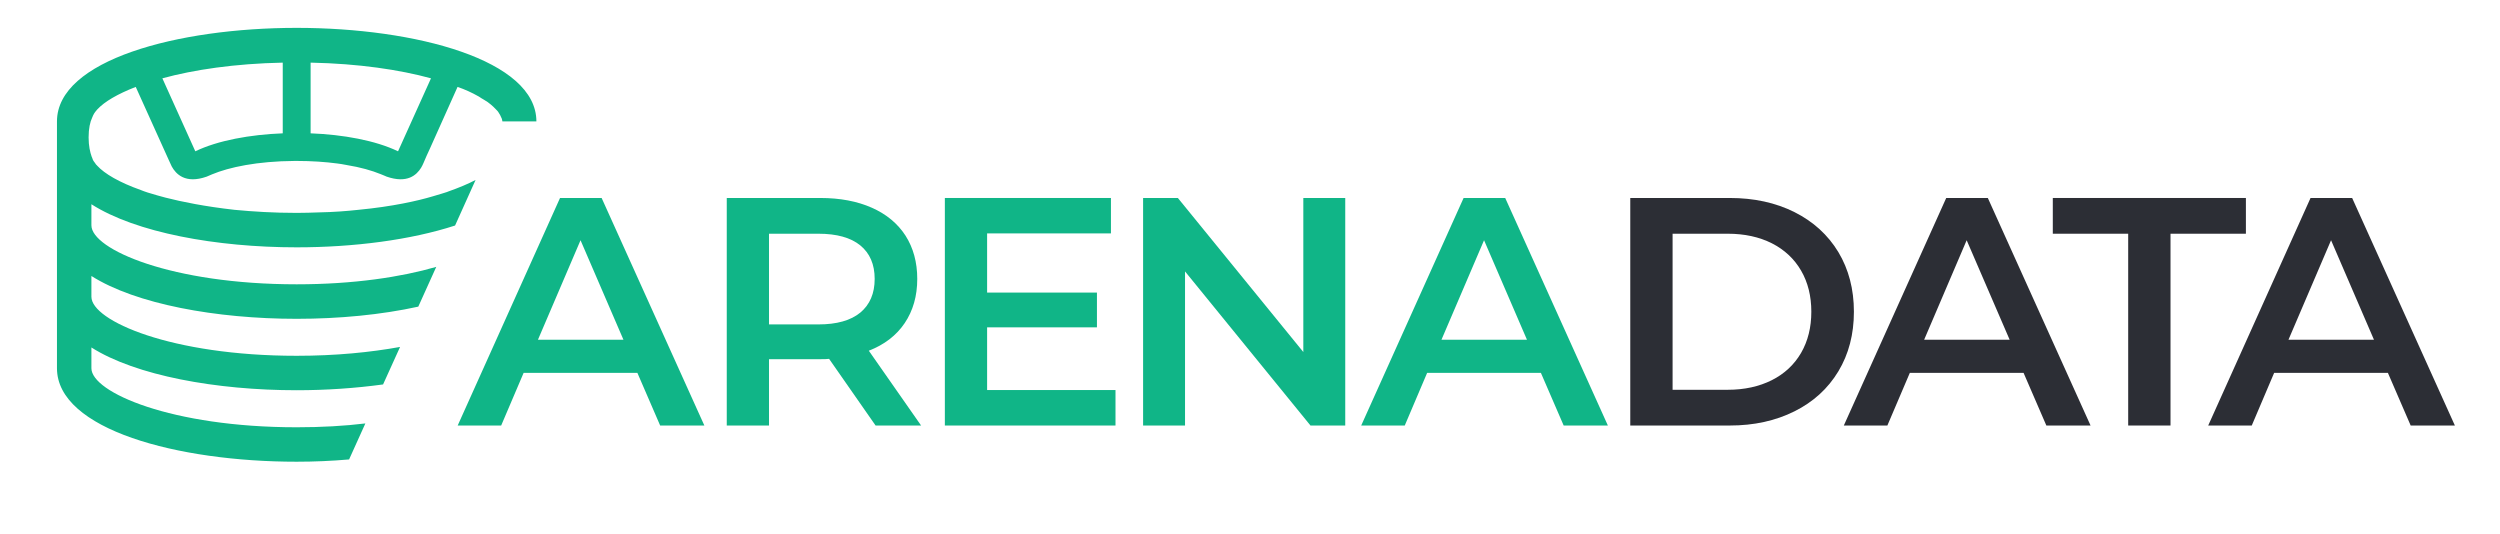 <?xml version="1.0" encoding="UTF-8"?> <svg xmlns="http://www.w3.org/2000/svg" viewBox="0 0 384 82" width="384" height="82"><style> tspan { white-space:pre } .shp0 { fill: #-2a013 } .shp1 { fill: #2c2e35 } .shp2 { fill: #10b587 } .shp3 { fill: #707176 } </style><g id="Слой 1"><g id="&lt;Group&gt;"><g id="&lt;Group&gt;"><path id="&lt;Compound Path&gt;" fill-rule="evenodd" class="shp0" d="M97.9 794.98L80.43 794.98L76.98 803.07L70.3 803.07L86.02 768.12L92.41 768.12L108.19 803.07L101.4 803.07L97.9 794.98ZM95.76 789.89L89.17 774.61L82.63 789.89L95.76 789.89Z"></path><path id="&lt;Compound Path&gt;" fill-rule="evenodd" class="shp0" d="M134.49 803.07L127.35 792.83C127.06 792.87 126.61 792.88 126.01 792.88L118.12 792.88L118.12 803.07L111.63 803.07L111.63 768.12L126.01 768.12C129.03 768.12 131.67 768.62 133.92 769.62C136.17 770.62 137.89 772.05 139.09 773.91C140.28 775.78 140.89 777.99 140.89 780.55C140.89 783.18 140.24 785.45 138.96 787.34C137.68 789.24 135.84 790.66 133.45 791.59L141.48 803.07L134.49 803.07ZM132.15 775.41C130.68 774.21 128.54 773.61 125.71 773.61L118.12 773.61L118.12 787.54L125.71 787.54C128.54 787.54 130.68 786.94 132.15 785.72C133.61 784.51 134.35 782.78 134.35 780.55C134.35 778.32 133.61 776.61 132.15 775.41Z"></path><path id="&lt;Compound Path&gt;" class="shp0" d="M171.34 797.63L171.34 803.07L145.13 803.07L145.13 768.12L170.64 768.12L170.64 773.56L151.62 773.56L151.62 782.65L168.49 782.65L168.49 787.99L151.62 787.99L151.62 797.63L171.34 797.63Z"></path><path id="&lt;Compound Path&gt;" class="shp0" d="M206.63 768.12L206.63 803.07L201.29 803.07L182.02 779.4L182.02 803.07L175.58 803.07L175.58 768.12L180.92 768.12L200.19 791.79L200.19 768.12L206.63 768.12Z"></path><path id="&lt;Compound Path&gt;" fill-rule="evenodd" class="shp0" d="M236.68 794.98L219.21 794.98L215.77 803.07L209.08 803.07L224.81 768.12L231.2 768.12L246.97 803.07L240.18 803.07L236.68 794.98ZM234.54 789.89L227.95 774.61L221.41 789.89L234.54 789.89Z"></path><path id="&lt;Compound Path&gt;" fill-rule="evenodd" class="shp1" d="M250.41 768.12L265.69 768.12C269.42 768.12 272.73 768.85 275.63 770.29C278.52 771.74 280.77 773.79 282.37 776.44C283.96 779.08 284.76 782.14 284.76 785.6C284.76 789.06 283.96 792.11 282.37 794.76C280.77 797.4 278.52 799.45 275.63 800.9C272.73 802.34 269.42 803.07 265.69 803.07L250.41 803.07L250.41 768.12ZM265.39 797.58C267.95 797.58 270.21 797.09 272.16 796.1C274.1 795.12 275.6 793.72 276.65 791.91C277.7 790.1 278.22 787.99 278.22 785.6C278.22 783.2 277.7 781.09 276.65 779.28C275.6 777.47 274.1 776.07 272.16 775.09C270.21 774.11 267.95 773.61 265.39 773.61L256.91 773.61L256.91 797.58L265.39 797.58Z"></path><path id="&lt;Compound Path&gt;" fill-rule="evenodd" class="shp1" d="M310.82 794.98L293.35 794.98L289.9 803.07L283.21 803.07L298.94 768.12L305.33 768.12L321.11 803.07L314.32 803.07L310.82 794.98ZM308.68 789.89L302.08 774.61L295.55 789.89L308.68 789.89Z"></path><path id="&lt;Compound Path&gt;" class="shp1" d="M326.89 773.61L315.31 773.61L315.31 768.12L344.97 768.12L344.97 773.61L333.39 773.61L333.39 803.07L326.89 803.07L326.89 773.61Z"></path><path id="&lt;Compound Path&gt;" fill-rule="evenodd" class="shp1" d="M366.78 794.98L349.31 794.98L345.87 803.07L339.18 803.07L354.9 768.12L361.29 768.12L377.07 803.07L370.28 803.07L366.78 794.98ZM364.64 789.89L358.05 774.61L351.51 789.89L364.64 789.89Z"></path></g><g id="&lt;Group&gt;"><g id="&lt;Group&gt;"><path id="&lt;Compound Path&gt;" fill-rule="evenodd" class="shp0" d="M82.39 756.36L77.17 756.36C77.14 756.16 77.1 755.93 76.98 755.74C76.9 755.5 76.78 755.31 76.63 755.07C76.51 754.84 76.32 754.65 76.08 754.41C75.89 754.22 75.66 753.98 75.42 753.79C75.11 753.52 74.76 753.28 74.37 753.05C74.1 752.89 73.83 752.74 73.55 752.54C72.46 751.92 71.37 751.43 70.28 751.06L66.04 760.52L65.54 761.61L65.22 762.35C65.15 762.47 64.99 762.98 64.68 763.48C63.98 764.61 62.54 765.93 59.39 764.84C59.15 764.73 58.92 764.65 58.65 764.53C58.54 764.48 58.48 764.45 58.45 764.45C57.13 763.91 55.38 763.4 53.2 763.05C52.73 762.98 52.26 762.86 51.8 762.82C50 762.59 47.86 762.43 45.57 762.43L45.26 762.43C39.5 762.47 35.17 763.4 32.57 764.49C32.29 764.61 32.02 764.73 31.75 764.84C28.44 766.01 27 764.42 26.38 763.29C26.12 762.72 25.98 762.4 25.95 762.35L20.85 751.06C18.05 752.15 16.06 753.32 14.97 754.49C14.9 754.57 14.82 754.65 14.78 754.72C14.58 754.92 14.35 755.27 14.16 755.77C13.84 756.44 13.61 757.45 13.61 758.81C13.61 760.13 13.84 761.11 14.08 761.77C14.16 761.92 14.19 762.04 14.23 762.16C14.31 762.39 14.47 762.59 14.62 762.78C14.7 762.94 14.78 763.01 14.86 763.09L14.9 763.09L14.9 763.13C16.06 764.42 18.36 765.74 21.63 766.91C22.2 767.14 23.04 767.41 24.16 767.72C24.59 767.84 25.02 767.96 25.44 768.07C27.9 768.7 31.48 769.44 36.03 769.94C38.87 770.22 42.03 770.41 45.57 770.41C46.77 770.41 47.94 770.37 49.07 770.33C51.21 770.29 53.2 770.14 55.03 769.94C60.36 769.44 64.21 768.54 66.43 767.88C67.01 767.72 67.52 767.57 67.87 767.45C68.3 767.33 68.57 767.22 68.73 767.18C68.75 767.15 68.78 767.14 68.81 767.14C70.48 766.56 71.88 765.97 73.05 765.35L69.9 772.36C63.08 774.57 54.33 775.7 45.57 775.7C33.23 775.7 20.85 773.45 14.04 769.09L14.04 772.32C14.04 776.02 26.34 781.39 45.57 781.39C54.33 781.39 61.64 780.26 67.01 778.7L64.25 784.81C58.57 786.06 52.07 786.68 45.57 786.68C33.23 786.68 20.85 784.42 14.04 780.1L14.04 783.29C14.04 786.99 26.34 792.36 45.57 792.36C51.6 792.36 56.93 791.82 61.45 791L58.84 796.76C54.6 797.35 50.08 797.66 45.57 797.66C33.23 797.66 20.85 795.4 14.04 791.08L14.04 794.27C14.04 797.97 26.34 803.34 45.57 803.34C49.38 803.34 52.92 803.14 56.12 802.76L53.62 808.28C50.98 808.52 48.25 808.63 45.57 808.63C27.27 808.63 8.75 803.69 8.75 794.27L8.75 756.36C8.75 746.94 27.27 742 45.57 742C63.86 742 82.39 746.94 82.39 756.36ZM43.43 747.33C36.07 747.48 29.76 748.42 24.94 749.74L30 760.95C33.46 759.28 38.44 758.38 43.43 758.19L43.43 747.33ZM66.2 749.74C61.37 748.42 55.1 747.48 47.71 747.33L47.71 758.19C52.69 758.38 57.67 759.28 61.14 760.95L66.2 749.74Z"></path></g></g></g><g id="&lt;Group&gt;"><g id="&lt;Group&gt;"><path id="&lt;Compound Path&gt;" fill-rule="evenodd" class="shp0" d="M99.34 600.48L81.87 600.48L78.43 608.57L71.74 608.57L87.46 573.63L93.85 573.63L109.63 608.57L102.84 608.57L99.34 600.48ZM97.2 595.39L90.61 580.12L84.07 595.39L97.2 595.39Z"></path><path id="&lt;Compound Path&gt;" fill-rule="evenodd" class="shp0" d="M135.94 608.57L128.8 598.34C128.5 598.37 128.05 598.39 127.45 598.39L119.56 598.39L119.56 608.57L113.07 608.57L113.07 573.63L127.45 573.63C130.48 573.63 133.12 574.13 135.36 575.12C137.61 576.12 139.33 577.55 140.53 579.42C141.73 581.28 142.33 583.49 142.33 586.06C142.33 588.69 141.69 590.95 140.4 592.85C139.12 594.74 137.29 596.16 134.89 597.09L142.93 608.57L135.94 608.57ZM133.59 580.91C132.13 579.72 129.98 579.12 127.15 579.12L119.56 579.12L119.56 593.05L127.15 593.05C129.98 593.05 132.13 592.44 133.59 591.22C135.05 590.01 135.79 588.29 135.79 586.06C135.79 583.83 135.05 582.11 133.59 580.91Z"></path><path id="&lt;Compound Path&gt;" class="shp0" d="M172.78 603.13L172.78 608.57L146.57 608.57L146.57 573.63L172.08 573.63L172.08 579.07L153.06 579.07L153.06 588.15L169.93 588.15L169.93 593.49L153.06 593.49L153.06 603.13L172.78 603.13Z"></path><path id="&lt;Compound Path&gt;" class="shp0" d="M208.08 573.63L208.08 608.57L202.73 608.57L183.46 584.91L183.46 608.57L177.02 608.57L177.02 573.63L182.37 573.63L201.64 597.29L201.64 573.63L208.08 573.63Z"></path><path id="&lt;Compound Path&gt;" fill-rule="evenodd" class="shp0" d="M238.13 600.48L220.66 600.48L217.21 608.57L210.52 608.57L226.25 573.63L232.64 573.63L248.41 608.57L241.62 608.57L238.13 600.48ZM235.98 595.39L229.39 580.12L222.85 595.39L235.98 595.39Z"></path><path id="&lt;Compound Path&gt;" fill-rule="evenodd" class="shp1" d="M251.86 573.63L267.13 573.63C270.86 573.63 274.17 574.35 277.07 575.8C279.96 577.24 282.21 579.29 283.81 581.94C285.41 584.58 286.2 587.64 286.2 591.1C286.2 594.56 285.41 597.61 283.81 600.26C282.21 602.91 279.96 604.95 277.07 606.4C274.17 607.85 270.86 608.57 267.13 608.57L251.86 608.57L251.86 573.63ZM266.83 603.08C269.4 603.08 271.65 602.59 273.6 601.61C275.55 600.63 277.04 599.23 278.09 597.41C279.14 595.6 279.67 593.49 279.67 591.1C279.67 588.7 279.14 586.6 278.09 584.78C277.04 582.97 275.55 581.57 273.6 580.59C271.65 579.61 269.4 579.12 266.83 579.12L258.35 579.12L258.35 603.08L266.83 603.08Z"></path><path id="&lt;Compound Path&gt;" fill-rule="evenodd" class="shp1" d="M312.26 600.48L294.79 600.48L291.34 608.57L284.66 608.57L300.38 573.63L306.77 573.63L322.55 608.57L315.76 608.57L312.26 600.48ZM310.12 595.39L303.53 580.12L296.99 595.39L310.12 595.39Z"></path><path id="&lt;Compound Path&gt;" class="shp1" d="M328.34 579.12L316.75 579.12L316.75 573.63L346.41 573.63L346.41 579.12L334.83 579.12L334.83 608.57L328.34 608.57L328.34 579.12Z"></path><path id="&lt;Compound Path&gt;" fill-rule="evenodd" class="shp1" d="M368.23 600.48L350.75 600.48L347.31 608.57L340.62 608.57L356.34 573.63L362.73 573.63L378.51 608.57L371.72 608.57L368.23 600.48ZM366.08 595.39L359.49 580.12L352.95 595.39L366.08 595.39Z"></path></g><g id="&lt;Group&gt;"><g id="&lt;Group&gt;"><path id="&lt;Compound Path&gt;" fill-rule="evenodd" class="shp0" d="M83.83 561.86L78.62 561.86C78.58 561.67 78.54 561.43 78.42 561.24C78.34 561.01 78.23 560.81 78.07 560.58C77.95 560.34 77.76 560.15 77.53 559.92C77.33 559.72 77.1 559.49 76.87 559.29C76.55 559.02 76.2 558.79 75.81 558.55C75.54 558.4 75.27 558.24 75 558.05C73.91 557.42 72.82 556.93 71.73 556.57L67.48 566.03L66.98 567.12L66.67 567.86C66.59 567.97 66.43 568.48 66.12 568.99C65.42 570.11 63.98 571.44 60.83 570.35C60.59 570.23 60.36 570.15 60.09 570.04C59.98 569.98 59.92 569.96 59.89 569.96C58.57 569.41 56.82 568.91 54.64 568.56C54.17 568.48 53.71 568.36 53.24 568.32C51.45 568.09 49.31 567.93 47.01 567.93L46.7 567.93C40.94 567.97 36.62 568.91 34.01 570C33.74 570.11 33.46 570.23 33.19 570.35C29.88 571.51 28.44 569.92 27.82 568.79C27.56 568.22 27.42 567.91 27.39 567.86L22.29 556.57C19.49 557.66 17.51 558.83 16.42 559.99C16.34 560.07 16.26 560.15 16.22 560.23C16.03 560.42 15.79 560.77 15.6 561.28C15.29 561.94 15.05 562.95 15.05 564.31C15.05 565.64 15.29 566.61 15.52 567.27C15.6 567.43 15.64 567.54 15.68 567.66C15.75 567.9 15.91 568.09 16.07 568.28C16.14 568.44 16.22 568.52 16.3 568.6L16.34 568.6L16.34 568.63C17.51 569.92 19.8 571.24 23.07 572.41C23.64 572.64 24.49 572.92 25.6 573.23C26.03 573.34 26.46 573.46 26.89 573.58C29.34 574.2 32.92 574.94 37.47 575.45C40.32 575.72 43.47 575.91 47.01 575.91C48.22 575.91 49.38 575.87 50.51 575.84C52.65 575.8 54.64 575.64 56.47 575.45C61.8 574.94 65.65 574.05 67.87 573.38C68.46 573.23 68.96 573.07 69.31 572.96C69.74 572.84 70.01 572.72 70.17 572.68C70.2 572.66 70.22 572.64 70.25 572.64C71.92 572.06 73.32 571.48 74.49 570.85L71.34 577.86C64.53 580.08 55.77 581.21 47.01 581.21C34.67 581.21 22.29 578.95 15.48 574.59L15.48 577.82C15.48 581.52 27.78 586.89 47.01 586.89C55.77 586.89 63.09 585.76 68.46 584.2L65.69 590.32C60.01 591.56 53.51 592.18 47.01 592.18C34.67 592.18 22.29 589.93 15.48 585.61L15.48 588.8C15.48 592.5 27.78 597.87 47.01 597.87C53.04 597.87 58.38 597.32 62.89 596.5L60.28 602.27C56.04 602.85 51.53 603.16 47.01 603.16C34.67 603.16 22.29 600.9 15.48 596.58L15.48 599.77C15.48 603.47 27.78 608.84 47.01 608.84C50.82 608.84 54.37 608.65 57.56 608.26L55.07 613.79C52.42 614.02 49.7 614.14 47.01 614.14C28.72 614.14 10.19 609.19 10.19 599.77L10.19 561.86C10.19 552.44 28.72 547.5 47.01 547.5C65.3 547.5 83.83 552.44 83.83 561.86ZM44.87 552.83C37.51 552.99 31.21 553.92 26.38 555.24L31.44 566.45C34.9 564.78 39.89 563.89 44.87 563.69L44.87 552.83ZM67.64 555.24C62.81 553.92 56.55 552.99 49.15 552.83L49.15 563.69C54.13 563.89 59.12 564.78 62.58 566.45L67.64 555.24Z"></path></g></g></g><g id="&lt;Group&gt;"><g id="&lt;Group&gt;"><path id="&lt;Compound Path&gt;" fill-rule="evenodd" class="shp0" d="M97.9 962.39L80.43 962.39L76.98 970.48L70.3 970.48L86.02 935.53L92.41 935.53L108.19 970.48L101.4 970.48L97.9 962.39ZM95.76 957.3L89.17 942.02L82.63 957.3L95.76 957.3Z"></path><path id="&lt;Compound Path&gt;" fill-rule="evenodd" class="shp1" d="M111.63 935.53L126.91 935.53C130.63 935.53 133.94 936.25 136.84 937.7C139.74 939.15 141.98 941.2 143.58 943.85C145.18 946.49 145.98 949.54 145.98 953.01C145.98 956.46 145.18 959.52 143.58 962.17C141.98 964.81 139.74 966.86 136.84 968.31C133.94 969.75 130.63 970.48 126.91 970.48L111.63 970.48L111.63 935.53ZM126.61 964.99C129.17 964.99 131.42 964.49 133.37 963.51C135.32 962.53 136.82 961.13 137.86 959.32C138.91 957.51 139.44 955.4 139.44 953.01C139.44 950.61 138.91 948.5 137.86 946.69C136.82 944.88 135.32 943.48 133.37 942.5C131.42 941.52 129.17 941.02 126.61 941.02L118.12 941.02L118.12 964.99L126.61 964.99Z"></path></g><g id="&lt;Group&gt;"><g id="&lt;Group&gt;"><path id="&lt;Compound Path&gt;" fill-rule="evenodd" class="shp0" d="M82.39 923.77L77.17 923.77C77.14 923.57 77.1 923.34 76.98 923.15C76.9 922.91 76.78 922.72 76.63 922.48C76.51 922.25 76.32 922.06 76.08 921.82C75.89 921.63 75.66 921.39 75.42 921.2C75.11 920.93 74.76 920.69 74.37 920.46C74.1 920.3 73.83 920.15 73.55 919.95C72.46 919.33 71.37 918.84 70.28 918.47L66.04 927.93L65.54 929.02L65.22 929.76C65.15 929.88 64.99 930.38 64.68 930.89C63.98 932.02 62.54 933.34 59.39 932.25C59.15 932.14 58.92 932.06 58.65 931.94C58.54 931.89 58.48 931.86 58.45 931.86C57.13 931.32 55.38 930.81 53.2 930.46C52.73 930.38 52.26 930.27 51.8 930.23C50 930 47.86 929.84 45.57 929.84L45.26 929.84C39.5 929.88 35.17 930.81 32.57 931.9C32.29 932.02 32.02 932.14 31.75 932.25C28.44 933.42 27 931.83 26.38 930.7C26.12 930.13 25.98 929.81 25.95 929.76L20.85 918.47C18.05 919.56 16.06 920.73 14.97 921.9C14.9 921.98 14.82 922.06 14.78 922.13C14.58 922.33 14.35 922.68 14.16 923.18C13.84 923.85 13.61 924.86 13.61 926.22C13.61 927.54 13.84 928.52 14.08 929.18C14.16 929.33 14.19 929.45 14.23 929.57C14.31 929.8 14.47 930 14.62 930.19C14.7 930.35 14.78 930.42 14.86 930.5L14.9 930.5L14.9 930.54C16.06 931.83 18.36 933.15 21.63 934.32C22.2 934.55 23.04 934.82 24.16 935.13C24.59 935.25 25.02 935.37 25.44 935.48C27.9 936.11 31.48 936.85 36.03 937.35C38.87 937.63 42.03 937.82 45.57 937.82C46.77 937.82 47.94 937.78 49.07 937.74C51.21 937.7 53.2 937.55 55.03 937.35C60.36 936.85 64.21 935.95 66.43 935.29C67.01 935.13 67.52 934.98 67.87 934.86C68.3 934.74 68.57 934.63 68.73 934.59C68.75 934.56 68.78 934.55 68.81 934.55C70.48 933.97 71.88 933.38 73.05 932.76L69.9 939.77C63.08 941.98 54.33 943.11 45.57 943.11C33.23 943.11 20.85 940.86 14.04 936.5L14.04 939.73C14.04 943.42 26.34 948.8 45.57 948.8C54.33 948.8 61.64 947.67 67.01 946.11L64.25 952.22C58.57 953.47 52.07 954.09 45.57 954.09C33.23 954.09 20.85 951.83 14.04 947.51L14.04 950.7C14.04 954.4 26.34 959.77 45.57 959.77C51.6 959.77 56.93 959.23 61.45 958.41L58.84 964.17C54.6 964.76 50.08 965.07 45.57 965.07C33.23 965.07 20.85 962.81 14.04 958.49L14.04 961.68C14.04 965.38 26.34 970.75 45.57 970.75C49.38 970.75 52.92 970.55 56.12 970.17L53.62 975.69C50.98 975.93 48.25 976.04 45.57 976.04C27.27 976.04 8.75 971.1 8.75 961.68L8.75 923.77C8.75 914.35 27.27 909.4 45.57 909.4C63.86 909.4 82.39 914.35 82.39 923.77ZM43.43 914.74C36.07 914.89 29.76 915.83 24.94 917.15L30 928.36C33.46 926.69 38.44 925.79 43.43 925.6L43.43 914.74ZM66.2 917.15C61.37 915.83 55.1 914.89 47.71 914.74L47.71 925.6C52.69 925.79 57.67 926.69 61.14 928.36L66.2 917.15Z"></path></g></g></g><g id="&lt;Group&gt;"><path id="&lt;Compound Path&gt;" fill-rule="evenodd" class="shp2" d="M97.9 57.27L80.43 57.27L76.98 65.36L70.3 65.36L86.02 30.41L92.41 30.41L108.19 65.36L101.4 65.36L97.9 57.27ZM95.76 52.18L89.17 36.9L82.63 52.18L95.76 52.18Z"></path><path id="&lt;Compound Path&gt;" fill-rule="evenodd" class="shp2" d="M134.49 65.36L127.35 55.12C127.06 55.16 126.61 55.17 126.01 55.17L118.12 55.17L118.12 65.36L111.63 65.36L111.63 30.41L126.01 30.41C129.03 30.41 131.67 30.91 133.92 31.91C136.17 32.91 137.89 34.34 139.09 36.2C140.28 38.07 140.89 40.28 140.89 42.84C140.89 45.47 140.24 47.73 138.96 49.63C137.68 51.53 135.84 52.94 133.45 53.87L141.48 65.36L134.49 65.36ZM132.15 37.7C130.68 36.5 128.54 35.9 125.71 35.9L118.12 35.9L118.12 49.83L125.71 49.83C128.54 49.83 130.68 49.22 132.15 48.01C133.61 46.79 134.35 45.07 134.35 42.84C134.35 40.61 133.61 38.9 132.15 37.7Z"></path><path id="&lt;Compound Path&gt;" class="shp2" d="M171.34 59.91L171.34 65.36L145.13 65.36L145.13 30.41L170.64 30.41L170.64 35.85L151.62 35.85L151.62 44.94L168.49 44.94L168.49 50.28L151.62 50.28L151.62 59.91L171.34 59.91Z"></path><path id="&lt;Compound Path&gt;" class="shp2" d="M206.63 30.41L206.63 65.36L201.29 65.36L182.02 41.69L182.02 65.36L175.58 65.36L175.58 30.41L180.92 30.41L200.19 54.07L200.19 30.41L206.63 30.41Z"></path><path id="&lt;Compound Path&gt;" fill-rule="evenodd" class="shp2" d="M236.68 57.27L219.21 57.27L215.77 65.36L209.08 65.36L224.81 30.41L231.2 30.41L246.97 65.36L240.18 65.36L236.68 57.27ZM234.54 52.18L227.95 36.9L221.41 52.18L234.54 52.18Z"></path><path id="&lt;Compound Path&gt;" fill-rule="evenodd" class="shp1" d="M250.41 30.41L265.69 30.41C269.42 30.41 272.73 31.13 275.63 32.58C278.52 34.03 280.77 36.08 282.37 38.72C283.96 41.37 284.76 44.42 284.76 47.88C284.76 51.35 283.96 54.4 282.37 57.04C280.77 59.69 278.52 61.74 275.63 63.18C272.73 64.63 269.42 65.36 265.69 65.36L250.41 65.36L250.41 30.41ZM265.39 59.87C267.95 59.87 270.21 59.37 272.16 58.39C274.1 57.41 275.6 56.01 276.65 54.2C277.7 52.38 278.22 50.28 278.22 47.88C278.22 45.49 277.7 43.38 276.65 41.57C275.6 39.76 274.1 38.36 272.16 37.37C270.21 36.39 267.95 35.9 265.39 35.9L256.91 35.9L256.91 59.87L265.39 59.87Z"></path><path id="&lt;Compound Path&gt;" fill-rule="evenodd" class="shp1" d="M310.82 57.27L293.35 57.27L289.9 65.36L283.21 65.36L298.94 30.41L305.33 30.41L321.11 65.36L314.32 65.36L310.82 57.27ZM308.68 52.18L302.08 36.9L295.55 52.18L308.68 52.18Z"></path><path id="&lt;Compound Path&gt;" class="shp1" d="M326.89 35.9L315.31 35.9L315.31 30.41L344.97 30.41L344.97 35.9L333.39 35.9L333.39 65.36L326.89 65.36L326.89 35.9Z"></path><path id="&lt;Compound Path&gt;" fill-rule="evenodd" class="shp1" d="M366.78 57.27L349.31 57.27L345.87 65.36L339.18 65.36L354.9 30.41L361.29 30.41L377.07 65.36L370.28 65.36L366.78 57.27ZM364.64 52.18L358.05 36.9L351.51 52.18L364.64 52.18Z"></path><g id="&lt;Group&gt;"><path id="&lt;Compound Path&gt;" fill-rule="evenodd" class="shp2" d="M82.39 18.65L77.17 18.65C77.14 18.45 77.1 18.22 76.98 18.02C76.9 17.79 76.78 17.6 76.63 17.36C76.51 17.13 76.32 16.93 76.08 16.7C75.89 16.51 75.66 16.27 75.42 16.08C75.11 15.8 74.76 15.57 74.37 15.34C74.1 15.18 73.83 15.03 73.55 14.83C72.46 14.21 71.37 13.72 70.28 13.35L66.04 22.81L65.54 23.9L65.22 24.64C65.15 24.76 64.99 25.26 64.68 25.77C63.98 26.9 62.54 28.22 59.39 27.13C59.15 27.01 58.92 26.94 58.65 26.82C58.54 26.77 58.48 26.74 58.45 26.74C57.13 26.2 55.38 25.69 53.2 25.34C52.73 25.26 52.26 25.15 51.8 25.11C50 24.87 47.86 24.72 45.57 24.72L45.26 24.72C39.5 24.76 35.17 25.69 32.57 26.78C32.29 26.9 32.02 27.01 31.75 27.13C28.44 28.3 27 26.7 26.38 25.57C26.12 25 25.98 24.69 25.95 24.64L20.85 13.35C18.05 14.44 16.06 15.61 14.97 16.78C14.9 16.86 14.82 16.93 14.78 17.01C14.58 17.21 14.35 17.56 14.16 18.06C13.84 18.72 13.61 19.74 13.61 21.1C13.61 22.42 13.84 23.39 14.08 24.06C14.16 24.21 14.19 24.33 14.23 24.45C14.31 24.68 14.47 24.87 14.62 25.07C14.7 25.22 14.78 25.3 14.86 25.38L14.9 25.38L14.9 25.42C16.06 26.7 18.36 28.03 21.63 29.19C22.2 29.43 23.04 29.7 24.16 30.01C24.59 30.13 25.02 30.25 25.44 30.36C27.9 30.99 31.48 31.72 36.03 32.23C38.87 32.5 42.03 32.7 45.57 32.7C46.77 32.7 47.94 32.66 49.07 32.62C51.21 32.58 53.2 32.43 55.03 32.23C60.36 31.72 64.21 30.83 66.43 30.17C67.01 30.01 67.52 29.86 67.87 29.74C68.3 29.62 68.57 29.51 68.73 29.47C68.75 29.44 68.78 29.43 68.81 29.43C70.48 28.84 71.88 28.26 73.05 27.64L69.9 34.64C63.08 36.86 54.33 37.99 45.57 37.99C33.23 37.99 20.85 35.73 14.04 31.37L14.04 34.61C14.04 38.3 26.34 43.67 45.57 43.67C54.33 43.67 61.64 42.55 67.01 40.99L64.25 47.1C58.57 48.35 52.07 48.97 45.57 48.97C33.23 48.97 20.85 46.71 14.04 42.39L14.04 45.58C14.04 49.28 26.34 54.65 45.57 54.65C51.6 54.65 56.93 54.11 61.45 53.29L58.84 59.05C54.6 59.63 50.08 59.94 45.57 59.94C33.23 59.94 20.85 57.69 14.04 53.37L14.04 56.56C14.04 60.26 26.34 65.63 45.57 65.63C49.38 65.63 52.92 65.43 56.12 65.04L53.62 70.57C50.98 70.8 48.25 70.92 45.57 70.92C27.27 70.92 8.75 65.98 8.75 56.56L8.75 18.65C8.75 9.23 27.27 4.28 45.57 4.28C63.86 4.28 82.39 9.23 82.39 18.65ZM43.43 9.62C36.07 9.77 29.76 10.71 24.94 12.03L30 23.24C33.46 21.57 38.44 20.67 43.43 20.48L43.43 9.62ZM66.2 12.03C61.37 10.71 55.1 9.77 47.71 9.62L47.71 20.48C52.69 20.67 57.67 21.57 61.14 23.24L66.2 12.03Z"></path></g></g><g id="&lt;Group&gt;"><path id="&lt;Compound Path&gt;" fill-rule="evenodd" class="shp2" d="M97.9 -158.87L80.43 -158.87L76.98 -150.78L70.3 -150.78L86.02 -185.73L92.41 -185.73L108.19 -150.78L101.4 -150.78L97.9 -158.87ZM95.76 -163.96L89.17 -179.23L82.63 -163.96L95.76 -163.96Z"></path><path id="&lt;Compound Path&gt;" fill-rule="evenodd" class="shp2" d="M134.49 -150.78L127.35 -161.01C127.06 -160.98 126.61 -160.96 126.01 -160.96L118.12 -160.96L118.12 -150.78L111.63 -150.78L111.63 -185.73L126.01 -185.73C129.03 -185.73 131.67 -185.23 133.92 -184.23C136.17 -183.23 137.89 -181.8 139.09 -179.93C140.28 -178.07 140.89 -175.86 140.89 -173.29C140.89 -170.67 140.24 -168.4 138.96 -166.5C137.68 -164.61 135.84 -163.19 133.45 -162.26L141.48 -150.78L134.49 -150.78ZM132.15 -178.44C130.68 -179.63 128.54 -180.23 125.71 -180.23L118.12 -180.23L118.12 -166.31L125.71 -166.31C128.54 -166.31 130.68 -166.91 132.15 -168.13C133.61 -169.34 134.35 -171.06 134.35 -173.29C134.35 -175.52 133.61 -177.24 132.15 -178.44Z"></path><path id="&lt;Compound Path&gt;" class="shp2" d="M171.34 -156.22L171.34 -150.78L145.13 -150.78L145.13 -185.73L170.64 -185.73L170.64 -180.28L151.62 -180.28L151.62 -171.2L168.49 -171.2L168.49 -165.86L151.62 -165.86L151.62 -156.22L171.34 -156.22Z"></path><path id="&lt;Compound Path&gt;" class="shp2" d="M206.63 -185.73L206.63 -150.78L201.29 -150.78L182.02 -174.44L182.02 -150.78L175.58 -150.78L175.58 -185.73L180.92 -185.73L200.19 -162.06L200.19 -185.73L206.63 -185.73Z"></path><path id="&lt;Compound Path&gt;" fill-rule="evenodd" class="shp2" d="M236.68 -158.87L219.21 -158.87L215.77 -150.78L209.08 -150.78L224.81 -185.73L231.2 -185.73L246.97 -150.78L240.18 -150.78L236.68 -158.87ZM234.54 -163.96L227.95 -179.23L221.41 -163.96L234.54 -163.96Z"></path><path id="&lt;Compound Path&gt;" fill-rule="evenodd" class="shp1" d="M250.41 -185.73L265.69 -185.73C269.42 -185.73 272.73 -185 275.63 -183.55C278.52 -182.11 280.77 -180.06 282.37 -177.41C283.96 -174.77 284.76 -171.71 284.76 -168.25C284.76 -164.79 283.96 -161.74 282.37 -159.09C280.77 -156.44 278.52 -154.4 275.63 -152.95C272.73 -151.5 269.42 -150.78 265.69 -150.78L250.41 -150.78L250.41 -185.73ZM265.39 -156.27C267.95 -156.27 270.21 -156.76 272.16 -157.74C274.1 -158.73 275.6 -160.12 276.65 -161.94C277.7 -163.75 278.22 -165.86 278.22 -168.25C278.22 -170.65 277.7 -172.75 276.65 -174.57C275.6 -176.38 274.1 -177.78 272.16 -178.76C270.21 -179.74 267.95 -180.23 265.39 -180.23L256.91 -180.23L256.91 -156.27L265.39 -156.27Z"></path><path id="&lt;Compound Path&gt;" fill-rule="evenodd" class="shp1" d="M310.82 -158.87L293.35 -158.87L289.9 -150.78L283.21 -150.78L298.94 -185.73L305.33 -185.73L321.11 -150.78L314.32 -150.78L310.82 -158.87ZM308.68 -163.96L302.08 -179.23L295.55 -163.96L308.68 -163.96Z"></path><path id="&lt;Compound Path&gt;" class="shp1" d="M326.89 -180.23L315.31 -180.23L315.31 -185.73L344.97 -185.73L344.97 -180.23L333.39 -180.23L333.39 -150.78L326.89 -150.78L326.89 -180.23Z"></path><path id="&lt;Compound Path&gt;" fill-rule="evenodd" class="shp1" d="M366.78 -158.87L349.31 -158.87L345.87 -150.78L339.18 -150.78L354.9 -185.73L361.29 -185.73L377.07 -150.78L370.28 -150.78L366.78 -158.87ZM364.64 -163.96L358.05 -179.23L351.51 -163.96L364.64 -163.96Z"></path><g id="&lt;Group&gt;"><path id="&lt;Compound Path&gt;" fill-rule="evenodd" class="shp2" d="M82.39 -197.49L77.17 -197.49C77.14 -197.68 77.1 -197.92 76.98 -198.11C76.9 -198.35 76.78 -198.54 76.63 -198.77C76.51 -199.01 76.32 -199.2 76.08 -199.44C75.89 -199.63 75.66 -199.86 75.42 -200.06C75.11 -200.33 74.76 -200.56 74.37 -200.8C74.1 -200.95 73.83 -201.11 73.55 -201.3C72.46 -201.93 71.37 -202.42 70.28 -202.78L66.04 -193.32L65.54 -192.23L65.22 -191.49C65.15 -191.38 64.99 -190.87 64.68 -190.37C63.98 -189.24 62.54 -187.91 59.39 -189C59.15 -189.12 58.92 -189.2 58.65 -189.32C58.54 -189.37 58.48 -189.39 58.45 -189.39C57.13 -189.94 55.38 -190.44 53.2 -190.79C52.73 -190.87 52.26 -190.99 51.8 -191.03C50 -191.26 47.86 -191.42 45.57 -191.42L45.26 -191.42C39.5 -191.38 35.17 -190.44 32.57 -189.35C32.29 -189.24 32.02 -189.12 31.75 -189C28.44 -187.84 27 -189.43 26.38 -190.56C26.12 -191.13 25.98 -191.44 25.95 -191.49L20.85 -202.78C18.05 -201.69 16.06 -200.53 14.97 -199.36C14.9 -199.28 14.82 -199.2 14.78 -199.12C14.58 -198.93 14.35 -198.58 14.16 -198.07C13.84 -197.41 13.61 -196.4 13.61 -195.04C13.61 -193.71 13.84 -192.74 14.08 -192.08C14.16 -191.92 14.19 -191.81 14.23 -191.69C14.31 -191.46 14.47 -191.26 14.62 -191.07C14.7 -190.91 14.78 -190.83 14.86 -190.76L14.9 -190.76L14.9 -190.72C16.06 -189.43 18.36 -188.11 21.63 -186.94C22.2 -186.71 23.04 -186.43 24.16 -186.12C24.59 -186.01 25.02 -185.89 25.44 -185.77C27.9 -185.15 31.48 -184.41 36.03 -183.9C38.87 -183.63 42.03 -183.44 45.57 -183.44C46.77 -183.44 47.94 -183.48 49.07 -183.52C51.21 -183.55 53.2 -183.71 55.03 -183.9C60.36 -184.41 64.21 -185.31 66.43 -185.97C67.01 -186.12 67.52 -186.28 67.87 -186.4C68.3 -186.51 68.57 -186.63 68.73 -186.67C68.75 -186.69 68.78 -186.71 68.81 -186.71C70.48 -187.29 71.88 -187.88 73.05 -188.5L69.9 -181.49C63.08 -179.27 54.33 -178.14 45.57 -178.14C33.23 -178.14 20.85 -180.4 14.04 -184.76L14.04 -181.53C14.04 -177.83 26.34 -172.46 45.57 -172.46C54.33 -172.46 61.64 -173.59 67.01 -175.15L64.25 -169.04C58.57 -167.79 52.07 -167.17 45.57 -167.17C33.23 -167.17 20.85 -169.43 14.04 -173.75L14.04 -170.55C14.04 -166.86 26.34 -161.48 45.57 -161.48C51.6 -161.48 56.93 -162.03 61.45 -162.85L58.84 -157.09C54.6 -156.5 50.08 -156.19 45.57 -156.19C33.23 -156.19 20.85 -158.45 14.04 -162.77L14.04 -159.58C14.04 -155.88 26.34 -150.51 45.57 -150.51C49.38 -150.51 52.92 -150.7 56.12 -151.09L53.62 -145.56C50.98 -145.33 48.25 -145.21 45.57 -145.21C27.27 -145.21 8.75 -150.16 8.75 -159.58L8.75 -197.49C8.75 -206.91 27.27 -211.85 45.57 -211.85C63.86 -211.85 82.39 -206.91 82.39 -197.49ZM43.43 -206.52C36.07 -206.36 29.76 -205.43 24.94 -204.11L30 -192.9C33.46 -194.57 38.44 -195.47 43.43 -195.66L43.43 -206.52ZM66.2 -204.11C61.37 -205.43 55.1 -206.36 47.71 -206.52L47.71 -195.66C52.69 -195.47 57.67 -194.57 61.14 -192.9L66.2 -204.11Z"></path></g></g><g id="&lt;Group&gt;"><path id="&lt;Compound Path&gt;" fill-rule="evenodd" class="shp2" d="M97.9 237.18L80.43 237.18L76.98 245.27L70.3 245.27L86.02 210.32L92.41 210.32L108.19 245.27L101.4 245.27L97.9 237.18ZM95.76 232.09L89.17 216.81L82.63 232.09L95.76 232.09Z"></path><path id="&lt;Compound Path&gt;" fill-rule="evenodd" class="shp1" d="M111.63 210.32L126.91 210.32C130.63 210.32 133.94 211.04 136.84 212.49C139.74 213.94 141.98 215.99 143.58 218.63C145.18 221.28 145.98 224.33 145.98 227.8C145.98 231.25 145.18 234.31 143.58 236.96C141.98 239.6 139.74 241.65 136.84 243.1C133.94 244.54 130.63 245.27 126.91 245.27L111.63 245.27L111.63 210.32ZM126.61 239.78C129.17 239.78 131.42 239.28 133.37 238.3C135.32 237.32 136.82 235.92 137.86 234.11C138.91 232.3 139.44 230.19 139.44 227.8C139.44 225.4 138.91 223.29 137.86 221.48C136.82 219.66 135.32 218.27 133.37 217.29C131.42 216.3 129.17 215.81 126.61 215.81L118.12 215.81L118.12 239.78L126.61 239.78Z"></path><g id="&lt;Group&gt;"><path id="&lt;Compound Path&gt;" fill-rule="evenodd" class="shp2" d="M82.39 198.56L77.17 198.56C77.14 198.36 77.1 198.13 76.98 197.93C76.9 197.7 76.78 197.51 76.63 197.27C76.51 197.04 76.32 196.85 76.08 196.61C75.89 196.42 75.66 196.18 75.42 195.99C75.11 195.72 74.76 195.48 74.37 195.25C74.1 195.09 73.83 194.94 73.55 194.74C72.46 194.12 71.37 193.63 70.28 193.26L66.04 202.72L65.54 203.81L65.22 204.55C65.15 204.67 64.99 205.17 64.68 205.68C63.98 206.81 62.54 208.13 59.39 207.04C59.15 206.93 58.92 206.85 58.65 206.73C58.54 206.68 58.48 206.65 58.45 206.65C57.13 206.11 55.38 205.6 53.2 205.25C52.73 205.17 52.26 205.06 51.8 205.02C50 204.79 47.86 204.63 45.57 204.63L45.26 204.63C39.5 204.67 35.17 205.6 32.57 206.69C32.29 206.81 32.02 206.93 31.75 207.04C28.44 208.21 27 206.61 26.38 205.49C26.12 204.92 25.98 204.6 25.95 204.55L20.85 193.26C18.05 194.35 16.06 195.52 14.97 196.69C14.9 196.77 14.82 196.85 14.78 196.92C14.58 197.12 14.35 197.47 14.16 197.97C13.84 198.64 13.61 199.65 13.61 201.01C13.61 202.33 13.84 203.31 14.08 203.97C14.16 204.12 14.19 204.24 14.23 204.36C14.31 204.59 14.47 204.79 14.62 204.98C14.7 205.14 14.78 205.21 14.86 205.29L14.9 205.29L14.9 205.33C16.06 206.61 18.36 207.94 21.63 209.11C22.2 209.34 23.04 209.61 24.16 209.92C24.59 210.04 25.02 210.16 25.44 210.27C27.9 210.9 31.48 211.64 36.03 212.14C38.87 212.41 42.03 212.61 45.57 212.61C46.77 212.61 47.94 212.57 49.07 212.53C51.21 212.49 53.2 212.34 55.03 212.14C60.36 211.64 64.21 210.74 66.43 210.08C67.01 209.92 67.52 209.77 67.87 209.65C68.3 209.53 68.57 209.42 68.73 209.38C68.75 209.35 68.78 209.34 68.81 209.34C70.48 208.76 71.88 208.17 73.05 207.55L69.9 214.56C63.08 216.77 54.33 217.9 45.57 217.9C33.23 217.9 20.85 215.65 14.04 211.29L14.04 214.52C14.04 218.21 26.34 223.59 45.57 223.59C54.33 223.59 61.64 222.46 67.01 220.9L64.25 227.01C58.57 228.26 52.07 228.88 45.57 228.88C33.23 228.88 20.85 226.62 14.04 222.3L14.04 225.49C14.04 229.19 26.34 234.56 45.57 234.56C51.6 234.56 56.93 234.02 61.45 233.2L58.84 238.96C54.6 239.54 50.08 239.86 45.57 239.86C33.23 239.86 20.85 237.6 14.04 233.28L14.04 236.47C14.04 240.17 26.34 245.54 45.57 245.54C49.38 245.54 52.92 245.34 56.12 244.96L53.62 250.48C50.98 250.72 48.25 250.83 45.57 250.83C27.27 250.83 8.75 245.89 8.75 236.47L8.75 198.56C8.75 189.14 27.27 184.19 45.57 184.19C63.86 184.19 82.39 189.14 82.39 198.56ZM43.43 189.53C36.07 189.68 29.76 190.62 24.94 191.94L30 203.15C33.46 201.48 38.44 200.58 43.43 200.39L43.43 189.53ZM66.2 191.94C61.37 190.62 55.1 189.68 47.71 189.53L47.71 200.39C52.69 200.58 57.67 201.48 61.14 203.15L66.2 191.94Z"></path></g></g><g id="&lt;Group&gt;"><path id="&lt;Compound Path&gt;" fill-rule="evenodd" class="shp1" d="M-265.83 435.08C-263.83 435.98 -262.29 437.27 -261.21 438.93C-260.13 440.6 -259.59 442.57 -259.59 444.85C-259.59 447.1 -260.13 449.06 -261.21 450.74C-262.29 452.42 -263.83 453.71 -265.83 454.6C-267.83 455.49 -270.19 455.94 -272.91 455.94L-279.09 455.94L-279.09 464.39L-286.18 464.39L-286.18 433.72L-272.91 433.72C-270.19 433.72 -267.83 434.17 -265.83 435.08ZM-268.44 448.77C-267.33 447.85 -266.77 446.54 -266.77 444.85C-266.77 443.13 -267.33 441.8 -268.44 440.88C-269.55 439.96 -271.17 439.5 -273.3 439.5L-279.09 439.5L-279.09 450.15L-273.3 450.15C-271.17 450.15 -269.55 449.69 -268.44 448.77Z"></path><path id="&lt;Compound Path&gt;" fill-rule="evenodd" class="shp1" d="M-235.88 457.82L-250.12 457.82L-252.84 464.39L-260.11 464.39L-246.44 433.72L-239.43 433.72L-225.72 464.39L-233.16 464.39L-235.88 457.82ZM-238.12 452.43L-242.98 440.69L-247.84 452.43L-238.12 452.43Z"></path><path id="&lt;Compound Path&gt;" class="shp1" d="M-194.39 433.72L-194.39 464.39L-200.21 464.39L-215.51 445.77L-215.51 464.39L-222.52 464.39L-222.52 433.72L-216.65 433.72L-201.4 452.34L-201.4 433.72L-194.39 433.72Z"></path><path id="&lt;Compound Path&gt;" class="shp1" d="M-180.76 439.5L-190.57 439.5L-190.57 433.72L-163.84 433.72L-163.84 439.5L-173.66 439.5L-173.66 464.39L-180.76 464.39L-180.76 439.5Z"></path><path id="&lt;Compound Path&gt;" fill-rule="evenodd" class="shp1" d="M-154.23 462.86C-156.78 461.49 -158.78 459.59 -160.23 457.18C-161.68 454.77 -162.4 452.06 -162.4 449.06C-162.4 446.05 -161.68 443.34 -160.23 440.93C-158.78 438.52 -156.78 436.63 -154.23 435.25C-151.67 433.88 -148.8 433.19 -145.62 433.19C-142.43 433.19 -139.57 433.88 -137.03 435.25C-134.49 436.63 -132.49 438.52 -131.02 440.93C-129.56 443.34 -128.83 446.05 -128.83 449.06C-128.83 452.06 -129.56 454.77 -131.02 457.18C-132.49 459.59 -134.49 461.49 -137.03 462.86C-139.57 464.23 -142.43 464.92 -145.62 464.92C-148.8 464.92 -151.67 464.23 -154.23 462.86ZM-140.71 457.62C-139.25 456.79 -138.1 455.63 -137.27 454.14C-136.44 452.65 -136.02 450.96 -136.02 449.06C-136.02 447.16 -136.44 445.46 -137.27 443.97C-138.1 442.48 -139.25 441.32 -140.71 440.49C-142.17 439.66 -143.8 439.24 -145.62 439.24C-147.43 439.24 -149.06 439.66 -150.52 440.49C-151.98 441.32 -153.13 442.48 -153.96 443.97C-154.8 445.46 -155.21 447.16 -155.21 449.06C-155.21 450.96 -154.8 452.65 -153.96 454.14C-153.13 455.63 -151.98 456.79 -150.52 457.62C-149.06 458.46 -147.43 458.87 -145.62 458.87C-143.8 458.87 -142.17 458.46 -140.71 457.62Z"></path><path id="&lt;Compound Path&gt;" class="shp1" d="M-95.36 433.72L-95.36 464.39L-101.18 464.39L-116.48 445.77L-116.48 464.39L-123.49 464.39L-123.49 433.72L-117.62 433.72L-102.37 452.34L-102.37 433.72L-95.36 433.72Z"></path><path id="&lt;Compound Path&gt;" class="shp1" d="M-64.33 458.7L-64.33 464.39L-88.08 464.39L-88.08 433.72L-64.9 433.72L-64.9 439.42L-81.03 439.42L-81.03 446.08L-66.79 446.08L-66.79 451.6L-81.03 451.6L-81.03 458.7L-64.33 458.7Z"></path></g><g id="&lt;Group&gt;"><path id="&lt;Compound Path&gt;" class="shp1" d="M-279.98 -259.23C-282.51 -260.59 -284.5 -262.47 -285.94 -264.88C-287.39 -267.29 -288.11 -270.01 -288.11 -273.05C-288.11 -276.09 -287.39 -278.81 -285.94 -281.22C-284.5 -283.63 -282.51 -285.52 -279.98 -286.88C-277.46 -288.24 -274.62 -288.91 -271.46 -288.91C-268.8 -288.91 -266.4 -288.45 -264.25 -287.51C-262.11 -286.58 -260.3 -285.23 -258.84 -283.48L-263.4 -279.27C-265.47 -281.67 -268.04 -282.87 -271.11 -282.87C-273.01 -282.87 -274.7 -282.45 -276.19 -281.62C-277.68 -280.79 -278.84 -279.63 -279.68 -278.13C-280.51 -276.65 -280.93 -274.95 -280.93 -273.05C-280.93 -271.15 -280.51 -269.46 -279.68 -267.97C-278.84 -266.48 -277.68 -265.32 -276.19 -264.49C-274.7 -263.65 -273.01 -263.24 -271.11 -263.24C-268.04 -263.24 -265.47 -264.45 -263.4 -266.87L-258.84 -262.67C-260.3 -260.88 -262.11 -259.53 -264.28 -258.59C-266.44 -257.66 -268.85 -257.19 -271.5 -257.19C-274.63 -257.19 -277.46 -257.87 -279.98 -259.23Z"></path><path id="&lt;Compound Path&gt;" class="shp1" d="M-226.15 -257.72L-226.2 -276.12L-235.22 -260.96L-238.42 -260.96L-247.41 -275.73L-247.41 -257.72L-254.07 -257.72L-254.07 -288.39L-248.19 -288.39L-236.71 -269.33L-225.41 -288.39L-219.58 -288.39L-219.49 -257.72L-226.15 -257.72Z"></path><path id="&lt;Compound Path&gt;" class="shp1" d="M-197.5 -268.58L-197.5 -257.72L-204.6 -257.72L-204.6 -268.67L-216.47 -288.39L-208.93 -288.39L-200.74 -274.76L-192.55 -288.39L-185.58 -288.39L-197.5 -268.58Z"></path><path id="&lt;Compound Path&gt;" class="shp1" d="M-171.73 -269.77L-175.85 -265.47L-175.85 -257.72L-182.91 -257.72L-182.91 -288.39L-175.85 -288.39L-175.85 -274.06L-162.27 -288.39L-154.38 -288.39L-167.09 -274.72L-153.64 -257.72L-161.92 -257.72L-171.73 -269.77Z"></path></g><g id="&lt;Group&gt;"><path id="&lt;Compound Path&gt;" fill-rule="evenodd" class="shp1" d="M-281.34 667.47C-280.3 668.33 -279.78 669.53 -279.78 671.05C-279.78 672.57 -280.3 673.76 -281.34 674.63C-282.38 675.49 -283.81 675.93 -285.63 675.93L-289.09 675.93L-289.09 680.17L-291.09 680.17L-291.09 666.17L-285.63 666.17C-283.81 666.17 -282.38 666.6 -281.34 667.47ZM-282.78 673.38C-282.12 672.84 -281.78 672.06 -281.78 671.05C-281.78 670.04 -282.12 669.26 -282.78 668.72C-283.45 668.18 -284.42 667.91 -285.68 667.91L-289.09 667.91L-289.09 674.19L-285.68 674.19C-284.42 674.19 -283.45 673.92 -282.78 673.38Z"></path><path id="&lt;Compound Path&gt;" fill-rule="evenodd" class="shp1" d="M-270 670.55C-269.21 671.27 -268.83 672.34 -268.83 673.77L-268.83 680.17L-270.64 680.17L-270.64 678.77C-270.96 679.26 -271.42 679.64 -272.01 679.9C-272.61 680.16 -273.31 680.29 -274.13 680.29C-275.31 680.29 -276.26 680 -276.97 679.43C-277.69 678.86 -278.04 678.1 -278.04 677.17C-278.04 676.23 -277.71 675.48 -277.03 674.92C-276.34 674.35 -275.26 674.07 -273.79 674.07L-270.75 674.07L-270.75 673.69C-270.75 672.86 -270.99 672.23 -271.46 671.79C-271.95 671.35 -272.65 671.13 -273.59 671.13C-274.21 671.13 -274.83 671.23 -275.42 671.44C-276.03 671.64 -276.53 671.92 -276.95 672.27L-277.75 670.83C-277.2 670.39 -276.54 670.05 -275.79 669.82C-275.03 669.58 -274.22 669.47 -273.37 669.47C-271.9 669.47 -270.78 669.83 -270 670.55ZM-271.91 678.32C-271.37 677.99 -270.99 677.53 -270.75 676.93L-270.75 675.45L-273.71 675.45C-275.33 675.45 -276.14 675.99 -276.14 677.09C-276.14 677.62 -275.94 678.04 -275.53 678.35C-275.11 678.65 -274.54 678.81 -273.8 678.81C-273.07 678.81 -272.44 678.64 -271.91 678.32Z"></path><path id="&lt;Compound Path&gt;" class="shp1" d="M-256.39 670.64C-255.6 671.42 -255.21 672.56 -255.21 674.07L-255.21 680.17L-257.13 680.17L-257.13 674.29C-257.13 673.26 -257.37 672.49 -257.87 671.97C-258.36 671.45 -259.07 671.19 -259.99 671.19C-261.03 671.19 -261.84 671.49 -262.45 672.1C-263.04 672.7 -263.34 673.57 -263.34 674.71L-263.34 680.17L-265.26 680.17L-265.26 669.57L-263.42 669.57L-263.42 671.17C-263.04 670.62 -262.51 670.2 -261.85 669.91C-261.2 669.62 -260.45 669.47 -259.6 669.47C-258.26 669.47 -257.19 669.86 -256.39 670.64Z"></path><path id="&lt;Compound Path&gt;" class="shp1" d="M-245.68 679.55C-245.96 679.79 -246.31 679.97 -246.72 680.1C-247.14 680.22 -247.56 680.29 -248 680.29C-249.07 680.29 -249.9 680 -250.48 679.43C-251.07 678.86 -251.37 678.04 -251.37 676.97L-251.37 671.15L-253.16 671.15L-253.16 669.57L-251.37 669.57L-251.37 667.25L-249.45 667.25L-249.45 669.57L-246.41 669.57L-246.41 671.15L-249.45 671.15L-249.45 676.89C-249.45 677.46 -249.3 677.9 -249.01 678.21C-248.73 678.52 -248.32 678.67 -247.79 678.67C-247.2 678.67 -246.7 678.5 -246.29 678.17L-245.68 679.55Z"></path><path id="&lt;Compound Path&gt;" fill-rule="evenodd" class="shp1" d="M-242.03 679.59C-242.87 679.12 -243.52 678.48 -244 677.66C-244.47 676.84 -244.71 675.91 -244.71 674.87C-244.71 673.83 -244.47 672.9 -244 672.08C-243.52 671.26 -242.87 670.62 -242.03 670.16C-241.18 669.7 -240.24 669.47 -239.18 669.47C-238.13 669.47 -237.19 669.7 -236.35 670.16C-235.52 670.62 -234.87 671.26 -234.39 672.08C-233.92 672.9 -233.68 673.83 -233.68 674.87C-233.68 675.91 -233.92 676.84 -234.39 677.66C-234.87 678.48 -235.52 679.12 -236.35 679.59C-237.19 680.05 -238.13 680.29 -239.18 680.29C-240.24 680.29 -241.18 680.05 -242.03 679.59ZM-237.35 678.14C-236.81 677.82 -236.39 677.38 -236.09 676.82C-235.78 676.25 -235.63 675.6 -235.63 674.87C-235.63 674.13 -235.78 673.48 -236.09 672.92C-236.39 672.35 -236.81 671.91 -237.35 671.61C-237.89 671.3 -238.5 671.15 -239.18 671.15C-239.87 671.15 -240.47 671.3 -241.01 671.61C-241.55 671.91 -241.98 672.35 -242.29 672.92C-242.61 673.48 -242.76 674.13 -242.76 674.87C-242.76 675.6 -242.61 676.25 -242.29 676.82C-241.98 677.38 -241.55 677.82 -241.01 678.14C-240.47 678.45 -239.87 678.61 -239.18 678.61C-238.5 678.61 -237.89 678.45 -237.35 678.14Z"></path><path id="&lt;Compound Path&gt;" class="shp1" d="M-222.16 670.64C-221.36 671.42 -220.97 672.56 -220.97 674.07L-220.97 680.17L-222.89 680.17L-222.89 674.29C-222.89 673.26 -223.13 672.49 -223.63 671.97C-224.12 671.45 -224.83 671.19 -225.75 671.19C-226.79 671.19 -227.61 671.49 -228.21 672.1C-228.81 672.7 -229.11 673.57 -229.11 674.71L-229.11 680.17L-231.03 680.17L-231.03 669.57L-229.19 669.57L-229.19 671.17C-228.8 670.62 -228.28 670.2 -227.62 669.91C-226.96 669.62 -226.21 669.47 -225.37 669.47C-224.02 669.47 -222.95 669.86 -222.16 670.64Z"></path><path id="&lt;Compound Path&gt;" fill-rule="evenodd" class="shp1" d="M-207.8 675.51L-216.41 675.51C-216.29 676.44 -215.88 677.19 -215.17 677.76C-214.47 678.32 -213.61 678.61 -212.57 678.61C-211.3 678.61 -210.28 678.18 -209.5 677.33L-208.45 678.57C-208.92 679.13 -209.52 679.55 -210.24 679.85C-210.95 680.14 -211.75 680.29 -212.63 680.29C-213.75 680.29 -214.74 680.06 -215.61 679.6C-216.47 679.14 -217.14 678.49 -217.62 677.67C-218.09 676.84 -218.33 675.91 -218.33 674.87C-218.33 673.84 -218.09 672.91 -217.63 672.09C-217.17 671.26 -216.54 670.62 -215.74 670.16C-214.93 669.7 -214.02 669.47 -213 669.47C-211.99 669.47 -211.09 669.7 -210.3 670.16C-209.5 670.62 -208.88 671.26 -208.43 672.09C-207.99 672.91 -207.76 673.86 -207.76 674.93C-207.76 675.07 -207.78 675.27 -207.8 675.51ZM-215.32 671.93C-215.93 672.49 -216.3 673.22 -216.41 674.13L-209.61 674.13C-209.71 673.23 -210.08 672.5 -210.7 671.94C-211.32 671.37 -212.08 671.09 -213 671.09C-213.92 671.09 -214.7 671.37 -215.32 671.93Z"></path><path id="&lt;Compound Path&gt;" class="shp1" d="M-192.09 673.32C-191.37 674.03 -191.01 674.94 -191.01 676.05C-191.01 676.85 -191.21 677.57 -191.61 678.22C-192.01 678.87 -192.6 679.38 -193.4 679.76C-194.19 680.14 -195.16 680.33 -196.31 680.33C-197.31 680.33 -198.27 680.18 -199.19 679.88C-200.11 679.58 -200.86 679.16 -201.45 678.63L-200.53 677.05C-200.05 677.5 -199.43 677.87 -198.69 678.14C-197.94 678.41 -197.15 678.55 -196.31 678.55C-195.27 678.55 -194.46 678.33 -193.88 677.89C-193.3 677.45 -193.01 676.84 -193.01 676.07C-193.01 675.3 -193.29 674.7 -193.87 674.27C-194.44 673.84 -195.31 673.63 -196.47 673.63L-197.59 673.63L-197.59 672.23L-194.07 667.91L-200.81 667.91L-200.81 666.17L-191.57 666.17L-191.57 667.53L-195.23 672.05C-193.85 672.18 -192.81 672.61 -192.09 673.32Z"></path><path id="&lt;Compound Path&gt;" class="shp1" d="M-176.97 676.73L-179.63 676.73L-179.63 680.17L-181.57 680.17L-181.57 676.73L-189.35 676.73L-189.35 675.33L-182.19 666.17L-180.03 666.17L-186.89 675.01L-181.51 675.01L-181.51 671.97L-179.63 671.97L-179.63 675.01L-176.97 675.01L-176.97 676.73Z"></path><path id="&lt;Compound Path&gt;" fill-rule="evenodd" class="shp1" d="M-173 679.48C-173.86 678.91 -174.53 678.09 -175.03 677.01C-175.52 675.93 -175.77 674.65 -175.77 673.17C-175.77 671.69 -175.52 670.41 -175.03 669.33C-174.53 668.25 -173.86 667.43 -173 666.86C-172.14 666.29 -171.15 666.01 -170.05 666.01C-168.95 666.01 -167.98 666.29 -167.12 666.86C-166.26 667.43 -165.58 668.25 -165.09 669.33C-164.59 670.41 -164.35 671.69 -164.35 673.17C-164.35 674.65 -164.59 675.93 -165.09 677.01C-165.58 678.09 -166.26 678.91 -167.12 679.48C-167.98 680.05 -168.95 680.33 -170.05 680.33C-171.15 680.33 -172.14 680.05 -173 679.48ZM-167.36 677.17C-166.68 676.25 -166.35 674.91 -166.35 673.17C-166.35 671.42 -166.68 670.09 -167.36 669.17C-168.03 668.25 -168.93 667.79 -170.05 667.79C-171.18 667.79 -172.08 668.25 -172.76 669.17C-173.43 670.09 -173.77 671.42 -173.77 673.17C-173.77 674.91 -173.43 676.25 -172.76 677.17C-172.08 678.09 -171.18 678.55 -170.05 678.55C-168.93 678.55 -168.03 678.09 -167.36 677.17Z"></path><path id="&lt;Compound Path&gt;" class="shp1" d="M-154.02 672.88C-153.08 673.63 -152.61 674.66 -152.61 675.97C-152.61 676.8 -152.8 677.54 -153.2 678.2C-153.59 678.86 -154.18 679.38 -154.98 679.76C-155.77 680.14 -156.75 680.33 -157.91 680.33C-158.89 680.33 -159.85 680.18 -160.77 679.88C-161.69 679.58 -162.45 679.16 -163.05 678.63L-162.13 677.05C-161.65 677.5 -161.03 677.87 -160.29 678.14C-159.54 678.41 -158.75 678.55 -157.93 678.55C-156.87 678.55 -156.06 678.32 -155.48 677.88C-154.9 677.43 -154.61 676.82 -154.61 676.05C-154.61 675.21 -154.93 674.57 -155.57 674.14C-156.21 673.7 -157.3 673.49 -158.85 673.49L-162.03 673.49L-161.29 666.17L-153.39 666.17L-153.39 667.91L-159.61 667.91L-159.99 671.75L-158.43 671.75C-156.43 671.75 -154.96 672.13 -154.02 672.88Z"></path></g><path id="&lt;Path&gt;" class="shp0" d="M-195.89 641.97L-291.18 641.97L-291.18 546.68L-195.89 546.68L-195.89 641.97Z"></path><g id="&lt;Group&gt;"><path id="&lt;Compound Path&gt;" class="shp1" d="M-288.61 -78.3C-289.74 -78.92 -290.63 -79.78 -291.26 -80.86C-291.9 -81.95 -292.22 -83.17 -292.22 -84.53C-292.22 -85.89 -291.9 -87.12 -291.26 -88.2C-290.63 -89.29 -289.74 -90.14 -288.6 -90.76C-287.47 -91.38 -286.2 -91.69 -284.8 -91.69C-283.71 -91.69 -282.71 -91.51 -281.8 -91.14C-280.9 -90.78 -280.13 -90.23 -279.48 -89.51L-280.78 -88.25C-281.84 -89.36 -283.15 -89.91 -284.72 -89.91C-285.76 -89.91 -286.7 -89.68 -287.54 -89.21C-288.38 -88.75 -289.04 -88.1 -289.51 -87.28C-289.99 -86.46 -290.22 -85.55 -290.22 -84.53C-290.22 -83.52 -289.99 -82.6 -289.51 -81.78C-289.04 -80.96 -288.38 -80.32 -287.54 -79.85C-286.7 -79.39 -285.76 -79.15 -284.72 -79.15C-283.16 -79.15 -281.85 -79.71 -280.78 -80.83L-279.48 -79.57C-280.13 -78.85 -280.9 -78.31 -281.81 -77.93C-282.73 -77.56 -283.73 -77.37 -284.82 -77.37C-286.22 -77.37 -287.49 -77.68 -288.61 -78.3Z"></path><path id="&lt;Compound Path&gt;" fill-rule="evenodd" class="shp1" d="M-269.08 -89.87C-268.05 -88.66 -267.54 -86.94 -267.54 -84.71C-267.54 -83.15 -267.82 -81.82 -268.38 -80.72C-268.93 -79.62 -269.7 -78.79 -270.69 -78.22C-271.69 -77.66 -272.84 -77.37 -274.16 -77.37C-274.84 -77.37 -275.48 -77.44 -276.09 -77.58C-276.68 -77.72 -277.21 -77.93 -277.64 -78.19L-276.88 -79.75C-276.21 -79.31 -275.3 -79.09 -274.18 -79.09C-272.73 -79.09 -271.59 -79.54 -270.77 -80.44C-269.96 -81.34 -269.54 -82.65 -269.54 -84.37L-269.54 -84.87C-269.94 -84.27 -270.5 -83.82 -271.21 -83.5C-271.91 -83.19 -272.71 -83.03 -273.59 -83.03C-274.5 -83.03 -275.33 -83.21 -276.05 -83.55C-276.78 -83.9 -277.35 -84.4 -277.75 -85.04C-278.16 -85.69 -278.37 -86.43 -278.37 -87.27C-278.37 -88.15 -278.15 -88.93 -277.71 -89.59C-277.28 -90.26 -276.69 -90.78 -275.94 -91.14C-275.2 -91.51 -274.36 -91.69 -273.42 -91.69C-271.54 -91.69 -270.09 -91.09 -269.08 -89.87ZM-271.56 -85.01C-271.07 -85.25 -270.69 -85.58 -270.41 -85.99C-270.14 -86.41 -270 -86.87 -270 -87.37C-270 -87.87 -270.13 -88.32 -270.39 -88.72C-270.66 -89.13 -271.04 -89.46 -271.54 -89.7C-272.04 -89.95 -272.64 -90.07 -273.34 -90.07C-274.26 -90.07 -275.01 -89.83 -275.58 -89.33C-276.14 -88.84 -276.42 -88.18 -276.42 -87.35C-276.42 -86.53 -276.14 -85.87 -275.56 -85.38C-274.99 -84.9 -274.22 -84.65 -273.25 -84.65C-272.62 -84.65 -272.06 -84.77 -271.56 -85.01Z"></path><path id="&lt;Compound Path&gt;" fill-rule="evenodd" class="shp1" d="M-262.85 -78.22C-263.71 -78.79 -264.39 -79.61 -264.88 -80.69C-265.38 -81.77 -265.63 -83.05 -265.63 -84.53C-265.63 -86.01 -265.38 -87.29 -264.88 -88.37C-264.39 -89.45 -263.71 -90.28 -262.85 -90.84C-262 -91.41 -261.01 -91.69 -259.91 -91.69C-258.81 -91.69 -257.84 -91.41 -256.97 -90.84C-256.12 -90.28 -255.44 -89.45 -254.95 -88.37C-254.45 -87.29 -254.21 -86.01 -254.21 -84.53C-254.21 -83.05 -254.45 -81.77 -254.95 -80.69C-255.44 -79.61 -256.12 -78.79 -256.97 -78.22C-257.84 -77.66 -258.81 -77.37 -259.91 -77.37C-261.01 -77.37 -262 -77.66 -262.85 -78.22ZM-257.21 -80.53C-256.54 -81.45 -256.21 -82.79 -256.21 -84.53C-256.21 -86.28 -256.54 -87.61 -257.21 -88.53C-257.89 -89.45 -258.79 -89.91 -259.91 -89.91C-261.04 -89.91 -261.94 -89.45 -262.62 -88.53C-263.29 -87.61 -263.63 -86.28 -263.63 -84.53C-263.63 -82.79 -263.29 -81.45 -262.62 -80.53C-261.94 -79.61 -261.04 -79.15 -259.91 -79.15C-258.79 -79.15 -257.89 -79.61 -257.21 -80.53Z"></path><path id="&lt;Compound Path&gt;" class="shp1" d="M-232.79 -77.53L-232.81 -87.73L-237.87 -79.23L-238.79 -79.23L-243.85 -87.67L-243.85 -77.53L-245.77 -77.53L-245.77 -91.53L-244.13 -91.53L-238.29 -81.69L-232.53 -91.53L-230.88 -91.53L-230.87 -77.53L-232.79 -77.53Z"></path><path id="&lt;Compound Path&gt;" fill-rule="evenodd" class="shp1" d="M-225.04 -78.22C-225.9 -78.79 -226.57 -79.61 -227.07 -80.69C-227.56 -81.77 -227.81 -83.05 -227.81 -84.53C-227.81 -86.01 -227.56 -87.29 -227.07 -88.37C-226.57 -89.45 -225.9 -90.28 -225.04 -90.84C-224.18 -91.41 -223.19 -91.69 -222.09 -91.69C-220.99 -91.69 -220.02 -91.41 -219.16 -90.84C-218.3 -90.28 -217.62 -89.45 -217.13 -88.37C-216.63 -87.29 -216.39 -86.01 -216.39 -84.53C-216.39 -83.05 -216.63 -81.77 -217.13 -80.69C-217.62 -79.61 -218.3 -78.79 -219.16 -78.22C-220.02 -77.66 -220.99 -77.37 -222.09 -77.37C-223.19 -77.37 -224.18 -77.66 -225.04 -78.22ZM-219.4 -80.53C-218.72 -81.45 -218.39 -82.79 -218.39 -84.53C-218.39 -86.28 -218.72 -87.61 -219.4 -88.53C-220.07 -89.45 -220.97 -89.91 -222.09 -89.91C-223.22 -89.91 -224.12 -89.45 -224.8 -88.53C-225.47 -87.61 -225.81 -86.28 -225.81 -84.53C-225.81 -82.79 -225.47 -81.45 -224.8 -80.53C-224.12 -79.61 -223.22 -79.15 -222.09 -79.15C-220.97 -79.15 -220.07 -79.61 -219.4 -80.53Z"></path><path id="&lt;Compound Path&gt;" class="shp1" d="M-202.59 -82.37L-202.59 -77.53L-204.57 -77.53L-204.57 -82.41L-210.13 -91.53L-207.99 -91.53L-203.51 -84.15L-199.01 -91.53L-197.03 -91.53L-202.59 -82.37Z"></path><path id="&lt;Compound Path&gt;" fill-rule="evenodd" class="shp1" d="M-188.3 -85.51C-187.57 -85.17 -187 -84.67 -186.59 -84.02C-186.17 -83.38 -185.97 -82.63 -185.97 -81.79C-185.97 -80.91 -186.18 -80.14 -186.62 -79.47C-187.05 -78.81 -187.64 -78.29 -188.4 -77.92C-189.15 -77.56 -189.99 -77.37 -190.93 -77.37C-192.81 -77.37 -194.26 -77.98 -195.28 -79.19C-196.3 -80.41 -196.81 -82.13 -196.81 -84.35C-196.81 -85.91 -196.53 -87.24 -195.98 -88.34C-195.42 -89.44 -194.65 -90.28 -193.66 -90.84C-192.66 -91.41 -191.51 -91.69 -190.19 -91.69C-189.51 -91.69 -188.87 -91.62 -188.27 -91.48C-187.67 -91.34 -187.15 -91.14 -186.71 -90.87L-187.47 -89.31C-188.13 -89.75 -189.03 -89.97 -190.15 -89.97C-191.6 -89.97 -192.74 -89.52 -193.57 -88.62C-194.39 -87.72 -194.81 -86.41 -194.81 -84.69C-194.81 -84.48 -194.8 -84.31 -194.79 -84.19C-194.39 -84.79 -193.84 -85.25 -193.14 -85.56C-192.44 -85.88 -191.65 -86.03 -190.77 -86.03C-189.85 -86.03 -189.02 -85.86 -188.3 -85.51ZM-188.77 -79.73C-188.19 -80.23 -187.91 -80.89 -187.91 -81.71C-187.91 -82.54 -188.2 -83.2 -188.78 -83.68C-189.36 -84.17 -190.13 -84.41 -191.11 -84.41C-191.73 -84.41 -192.29 -84.29 -192.78 -84.05C-193.26 -83.81 -193.64 -83.49 -193.92 -83.07C-194.19 -82.66 -194.33 -82.2 -194.33 -81.69C-194.33 -81.2 -194.2 -80.75 -193.94 -80.34C-193.68 -79.94 -193.3 -79.61 -192.8 -79.36C-192.3 -79.12 -191.7 -78.99 -191.01 -78.99C-190.09 -78.99 -189.34 -79.24 -188.77 -79.73Z"></path><path id="&lt;Compound Path&gt;" class="shp1" d="M-176.06 -84.82C-175.12 -84.07 -174.65 -83.04 -174.65 -81.73C-174.65 -80.91 -174.84 -80.16 -175.24 -79.5C-175.63 -78.84 -176.22 -78.32 -177.02 -77.94C-177.81 -77.56 -178.79 -77.37 -179.95 -77.37C-180.93 -77.37 -181.89 -77.52 -182.81 -77.82C-183.73 -78.12 -184.49 -78.54 -185.09 -79.07L-184.17 -80.65C-183.69 -80.2 -183.07 -79.84 -182.33 -79.56C-181.58 -79.29 -180.79 -79.15 -179.97 -79.15C-178.91 -79.15 -178.1 -79.38 -177.52 -79.82C-176.94 -80.27 -176.65 -80.88 -176.65 -81.65C-176.65 -82.49 -176.97 -83.13 -177.61 -83.56C-178.25 -84 -179.34 -84.21 -180.89 -84.21L-184.07 -84.21L-183.33 -91.53L-175.43 -91.53L-175.43 -89.79L-181.65 -89.79L-182.03 -85.95L-180.47 -85.95C-178.47 -85.95 -177 -85.58 -176.06 -84.82Z"></path><path id="&lt;Compound Path&gt;" class="shp1" d="M-161.91 -83.75L-164.47 -81.15L-164.47 -77.53L-166.47 -77.53L-166.47 -91.53L-164.47 -91.53L-164.47 -83.71L-156.87 -91.53L-154.59 -91.53L-160.57 -85.23L-154.21 -77.53L-156.55 -77.53L-161.91 -83.75Z"></path><path id="&lt;Compound Path&gt;" fill-rule="evenodd" class="shp1" d="M-150.9 -78.22C-151.76 -78.79 -152.43 -79.61 -152.93 -80.69C-153.42 -81.77 -153.67 -83.05 -153.67 -84.53C-153.67 -86.01 -153.42 -87.29 -152.93 -88.37C-152.43 -89.45 -151.76 -90.28 -150.9 -90.84C-150.04 -91.41 -149.05 -91.69 -147.95 -91.69C-146.85 -91.69 -145.88 -91.41 -145.02 -90.84C-144.16 -90.28 -143.48 -89.45 -142.99 -88.37C-142.49 -87.29 -142.25 -86.01 -142.25 -84.53C-142.25 -83.05 -142.49 -81.77 -142.99 -80.69C-143.48 -79.61 -144.16 -78.79 -145.02 -78.22C-145.88 -77.66 -146.85 -77.37 -147.95 -77.37C-149.05 -77.37 -150.04 -77.66 -150.9 -78.22ZM-145.26 -80.53C-144.58 -81.45 -144.25 -82.79 -144.25 -84.53C-144.25 -86.28 -144.58 -87.61 -145.26 -88.53C-145.93 -89.45 -146.83 -89.91 -147.95 -89.91C-149.08 -89.91 -149.98 -89.45 -150.66 -88.53C-151.33 -87.61 -151.67 -86.28 -151.67 -84.53C-151.67 -82.79 -151.33 -81.45 -150.66 -80.53C-149.98 -79.61 -149.08 -79.15 -147.95 -79.15C-146.83 -79.15 -145.93 -79.61 -145.26 -80.53Z"></path></g><path id="&lt;Path&gt;" class="shp2" d="M-195.89 -115.73L-291.18 -115.73L-291.18 -211.02L-195.89 -211.02L-195.89 -115.73Z"></path><g id="&lt;Group&gt;"><path id="&lt;Compound Path&gt;" class="shp3" d="M13.25 -115.98L10.16 -115.98L10.16 -109.77L8.77 -109.77L8.77 -123.3L10.16 -123.3L10.16 -117.23L13.25 -117.23L17.83 -123.3L19.38 -123.3L14.35 -116.73L19.67 -109.77L18.03 -109.77L13.25 -115.98Z"></path><path id="&lt;Compound Path&gt;" fill-rule="evenodd" class="shp3" d="M20.24 -114.86C20.24 -117.87 22.44 -120.02 25.42 -120.02C28.39 -120.02 30.58 -117.87 30.58 -114.86C30.58 -111.84 28.39 -109.68 25.42 -109.68C22.44 -109.68 20.24 -111.84 20.24 -114.86ZM29.19 -114.86C29.19 -117.23 27.58 -118.82 25.42 -118.82C23.26 -118.82 21.63 -117.23 21.63 -114.86C21.63 -112.48 23.26 -110.9 25.42 -110.9C27.58 -110.9 29.19 -112.48 29.19 -114.86Z"></path><path id="&lt;Compound Path&gt;" fill-rule="evenodd" class="shp3" d="M43.62 -114.86C43.62 -111.77 41.45 -109.68 38.55 -109.68C36.93 -109.68 35.54 -110.37 34.69 -111.69L34.69 -106.03L33.32 -106.03L33.32 -119.94L34.63 -119.94L34.63 -117.93C35.46 -119.28 36.87 -120.02 38.55 -120.02C41.45 -120.02 43.62 -117.93 43.62 -114.86ZM42.24 -114.86C42.24 -117.21 40.6 -118.82 38.46 -118.82C36.29 -118.82 34.67 -117.21 34.67 -114.86C34.67 -112.48 36.29 -110.9 38.46 -110.9C40.6 -110.9 42.24 -112.48 42.24 -114.86Z"></path><path id="&lt;Compound Path&gt;" class="shp3" d="M55.49 -119.94L55.49 -109.77L54.12 -109.77L54.12 -118.72L47.74 -118.72L47.74 -109.77L46.37 -109.77L46.37 -119.94L55.49 -119.94Z"></path><path id="&lt;Compound Path&gt;" fill-rule="evenodd" class="shp3" d="M58.21 -114.86C58.21 -117.87 60.41 -120.02 63.39 -120.02C66.36 -120.02 68.55 -117.87 68.55 -114.86C68.55 -111.84 66.36 -109.68 63.39 -109.68C60.41 -109.68 58.21 -111.84 58.21 -114.86ZM67.16 -114.86C67.16 -117.23 65.55 -118.82 63.39 -118.82C61.22 -118.82 59.6 -117.23 59.6 -114.86C59.6 -112.48 61.22 -110.9 63.39 -110.9C65.55 -110.9 67.16 -112.48 67.16 -114.86Z"></path><path id="&lt;Compound Path&gt;" fill-rule="evenodd" class="shp3" d="M81.58 -114.86C81.58 -111.77 79.42 -109.68 76.52 -109.68C74.9 -109.68 73.51 -110.37 72.66 -111.69L72.66 -106.03L71.29 -106.03L71.29 -119.94L72.6 -119.94L72.6 -117.93C73.43 -119.28 74.84 -120.02 76.52 -120.02C79.42 -120.02 81.58 -117.93 81.58 -114.86ZM80.21 -114.86C80.21 -117.21 78.57 -118.82 76.42 -118.82C74.26 -118.82 72.64 -117.21 72.64 -114.86C72.64 -112.48 74.26 -110.9 76.42 -110.9C78.57 -110.9 80.21 -112.48 80.21 -114.86Z"></path><path id="&lt;Compound Path&gt;" fill-rule="evenodd" class="shp3" d="M91.89 -116.07L91.89 -109.77L90.58 -109.77L90.58 -111.36C89.96 -110.32 88.76 -109.68 87.08 -109.68C84.78 -109.68 83.37 -110.88 83.37 -112.63C83.37 -114.2 84.38 -115.51 87.3 -115.51L90.52 -115.51L90.52 -116.13C90.52 -117.87 89.54 -118.82 87.64 -118.82C86.33 -118.82 85.09 -118.35 84.26 -117.62L83.64 -118.64C84.67 -119.51 86.18 -120.02 87.78 -120.02C90.41 -120.02 91.89 -118.7 91.89 -116.07ZM90.52 -112.83L90.52 -114.49L87.34 -114.49C85.36 -114.49 84.73 -113.72 84.73 -112.67C84.73 -111.49 85.67 -110.76 87.3 -110.76C88.84 -110.76 89.98 -111.49 90.52 -112.83Z"></path><path id="&lt;Compound Path&gt;" class="shp3" d="M102.5 -118.72L98.65 -118.72L98.65 -109.77L97.28 -109.77L97.28 -118.72L93.44 -118.72L93.44 -119.94L102.5 -119.94L102.5 -118.72Z"></path><path id="&lt;Compound Path&gt;" class="shp3" d="M104.29 -119.94L105.66 -119.94L105.66 -111.86L112.44 -119.94L113.66 -119.94L113.66 -109.77L112.29 -109.77L112.29 -117.85L105.53 -109.77L104.29 -109.77L104.29 -119.94Z"></path><path id="&lt;Compound Path&gt;" fill-rule="evenodd" class="shp3" d="M125.93 -112.54C125.93 -110.78 124.65 -109.77 122 -109.77L117.38 -109.77L117.38 -119.94L121.87 -119.94C124.17 -119.94 125.58 -119.01 125.58 -117.33C125.58 -116.19 124.92 -115.42 123.86 -115.03C125.27 -114.7 125.93 -113.87 125.93 -112.54ZM118.72 -115.42L121.77 -115.42C123.34 -115.42 124.2 -116.02 124.2 -117.16C124.2 -118.3 123.34 -118.86 121.77 -118.86L118.72 -118.86L118.72 -115.42ZM124.57 -112.62C124.57 -113.83 123.8 -114.39 122.08 -114.39L118.72 -114.39L118.72 -110.86L121.94 -110.86C123.66 -110.86 124.57 -111.4 124.57 -112.62Z"></path><path id="&lt;Compound Path&gt;" class="shp3" d="M128.93 -119.94L130.3 -119.94L130.3 -115.44L136.7 -115.44L136.7 -119.94L138.07 -119.94L138.07 -109.77L136.7 -109.77L136.7 -114.26L130.3 -114.26L130.3 -109.77L128.93 -109.77L128.93 -119.94Z"></path><path id="&lt;Compound Path&gt;" fill-rule="evenodd" class="shp3" d="M149.39 -116.07L149.39 -109.77L148.08 -109.77L148.08 -111.36C147.46 -110.32 146.26 -109.68 144.58 -109.68C142.28 -109.68 140.87 -110.88 140.87 -112.63C140.87 -114.2 141.87 -115.51 144.79 -115.51L148.02 -115.51L148.02 -116.13C148.02 -117.87 147.03 -118.82 145.14 -118.82C143.82 -118.82 142.59 -118.35 141.76 -117.62L141.14 -118.64C142.16 -119.51 143.67 -120.02 145.27 -120.02C147.9 -120.02 149.39 -118.7 149.39 -116.07ZM148.02 -112.83L148.02 -114.49L144.83 -114.49C142.86 -114.49 142.22 -113.72 142.22 -112.67C142.22 -111.49 143.17 -110.76 144.79 -110.76C146.34 -110.76 147.48 -111.49 148.02 -112.83Z"></path><path id="&lt;Compound Path&gt;" fill-rule="evenodd" class="shp3" d="M160.65 -119.94L160.65 -109.77L159.39 -109.77L159.39 -113.14L155.82 -113.14L153.46 -109.77L151.97 -109.77L154.5 -113.33C152.94 -113.76 152.05 -114.82 152.05 -116.46C152.05 -118.78 153.75 -119.94 156.38 -119.94L160.65 -119.94ZM156.32 -114.16L159.39 -114.16L159.39 -118.72L156.42 -118.72C154.52 -118.72 153.44 -118.05 153.44 -116.42C153.44 -114.88 154.43 -114.16 156.32 -114.16Z"></path><path id="&lt;Compound Path&gt;" class="shp3" d="M178.34 -119.94L178.34 -109.77L176.97 -109.77L176.97 -118.72L170.59 -118.72L170.59 -109.77L169.22 -109.77L169.22 -119.94L178.34 -119.94Z"></path><path id="&lt;Compound Path&gt;" class="shp3" d="M190.35 -119.94L190.35 -109.77L188.98 -109.77L188.98 -118.72L184.11 -118.72L183.98 -116.21C183.8 -112.65 183.36 -109.64 181.17 -109.64C180.86 -109.64 180.56 -109.7 180.19 -109.79L180.28 -110.97C180.46 -110.93 180.63 -110.9 180.77 -110.9C182.45 -110.9 182.6 -113.62 182.74 -116.31L182.91 -119.94L190.35 -119.94Z"></path><path id="&lt;Compound Path&gt;" fill-rule="evenodd" class="shp3" d="M201.67 -116.07L201.67 -109.77L200.36 -109.77L200.36 -111.36C199.74 -110.32 198.54 -109.68 196.86 -109.68C194.56 -109.68 193.15 -110.88 193.15 -112.63C193.15 -114.2 194.15 -115.51 197.07 -115.51L200.3 -115.51L200.3 -116.13C200.3 -117.87 199.31 -118.82 197.42 -118.82C196.1 -118.82 194.87 -118.35 194.04 -117.62L193.42 -118.64C194.44 -119.51 195.95 -120.02 197.55 -120.02C200.18 -120.02 201.67 -118.7 201.67 -116.07ZM200.3 -112.83L200.3 -114.49L197.11 -114.49C195.14 -114.49 194.5 -113.72 194.5 -112.67C194.5 -111.49 195.45 -110.76 197.07 -110.76C198.61 -110.76 199.75 -111.49 200.3 -112.83Z"></path><path id="&lt;Compound Path&gt;" class="shp3" d="M212.27 -118.72L208.43 -118.72L208.43 -109.77L207.05 -109.77L207.05 -118.72L203.21 -118.72L203.21 -119.94L212.27 -119.94L212.27 -118.72Z"></path><path id="&lt;Compound Path&gt;" fill-rule="evenodd" class="shp3" d="M219.88 -109.68L219.88 -106.03L218.55 -106.03L218.55 -109.66C214.78 -109.81 212.59 -111.69 212.59 -114.88C212.59 -118.03 214.76 -119.86 218.55 -120.02L218.55 -124.11L219.88 -124.11L219.88 -120.02C223.67 -119.84 225.87 -118.01 225.87 -114.88C225.87 -111.69 223.67 -109.83 219.88 -109.68ZM218.55 -110.88L218.55 -118.8C215.53 -118.64 213.95 -117.23 213.95 -114.88C213.95 -112.46 215.53 -111.05 218.55 -110.88ZM224.52 -114.88C224.52 -117.25 222.91 -118.64 219.88 -118.8L219.88 -110.88C222.91 -111.03 224.52 -112.44 224.52 -114.88Z"></path><path id="&lt;Compound Path&gt;" fill-rule="evenodd" class="shp3" d="M227.58 -114.86C227.58 -117.87 229.78 -120.02 232.76 -120.02C235.73 -120.02 237.92 -117.87 237.92 -114.86C237.92 -111.84 235.73 -109.68 232.76 -109.68C229.78 -109.68 227.58 -111.84 227.58 -114.86ZM236.53 -114.86C236.53 -117.23 234.92 -118.82 232.76 -118.82C230.59 -118.82 228.97 -117.23 228.97 -114.86C228.97 -112.48 230.59 -110.9 232.76 -110.9C234.92 -110.9 236.53 -112.48 236.53 -114.86Z"></path><path id="&lt;Compound Path&gt;" fill-rule="evenodd" class="shp3" d="M250.95 -114.86C250.95 -111.77 248.79 -109.68 245.89 -109.68C244.27 -109.68 242.88 -110.37 242.03 -111.69L242.03 -106.03L240.66 -106.03L240.66 -119.94L241.97 -119.94L241.97 -117.93C242.8 -119.28 244.21 -120.02 245.89 -120.02C248.79 -120.02 250.95 -117.93 250.95 -114.86ZM249.58 -114.86C249.58 -117.21 247.94 -118.82 245.8 -118.82C243.63 -118.82 242.01 -117.21 242.01 -114.86C242.01 -112.48 243.63 -110.9 245.8 -110.9C247.94 -110.9 249.58 -112.48 249.58 -114.86Z"></path><path id="&lt;Compound Path&gt;" class="shp3" d="M265.07 -119.94L265.07 -109.77L263.82 -109.77L263.82 -117.81L259.7 -111.01L259.08 -111.01L254.97 -117.83L254.97 -109.77L253.71 -109.77L253.71 -119.94L255.1 -119.94L259.41 -112.62L263.8 -119.94L265.07 -119.94Z"></path><path id="&lt;Compound Path&gt;" fill-rule="evenodd" class="shp3" d="M276.39 -116.07L276.39 -109.77L275.08 -109.77L275.08 -111.36C274.46 -110.32 273.26 -109.68 271.58 -109.68C269.28 -109.68 267.87 -110.88 267.87 -112.63C267.87 -114.2 268.87 -115.51 271.79 -115.51L275.02 -115.51L275.02 -116.13C275.02 -117.87 274.03 -118.82 272.14 -118.82C270.82 -118.82 269.59 -118.35 268.76 -117.62L268.14 -118.64C269.16 -119.51 270.67 -120.02 272.27 -120.02C274.9 -120.02 276.39 -118.7 276.39 -116.07ZM275.02 -112.83L275.02 -114.49L271.83 -114.49C269.86 -114.49 269.22 -113.72 269.22 -112.67C269.22 -111.49 270.17 -110.76 271.79 -110.76C273.34 -110.76 274.47 -111.49 275.02 -112.83Z"></path><path id="&lt;Compound Path&gt;" class="shp3" d="M291.07 -109.77L287.84 -114.03L284.59 -109.77L283.05 -109.77L287.07 -114.99L283.24 -119.94L284.79 -119.94L287.84 -115.96L290.89 -119.94L292.4 -119.94L288.57 -114.99L292.63 -109.77L291.07 -109.77Z"></path><path id="&lt;Compound Path&gt;" fill-rule="evenodd" class="shp3" d="M304.97 -114.86C304.97 -111.77 302.81 -109.68 299.91 -109.68C298.29 -109.68 296.9 -110.37 296.04 -111.69L296.04 -106.03L294.67 -106.03L294.67 -119.94L295.99 -119.94L295.99 -117.93C296.82 -119.28 298.23 -120.02 299.91 -120.02C302.81 -120.02 304.97 -117.93 304.97 -114.86ZM303.6 -114.86C303.6 -117.21 301.96 -118.82 299.81 -118.82C297.65 -118.82 296.03 -117.21 296.03 -114.86C296.03 -112.48 297.65 -110.9 299.81 -110.9C301.96 -110.9 303.6 -112.48 303.6 -114.86Z"></path><path id="&lt;Compound Path&gt;" fill-rule="evenodd" class="shp3" d="M315.28 -116.07L315.28 -109.77L313.97 -109.77L313.97 -111.36C313.35 -110.32 312.15 -109.68 310.47 -109.68C308.17 -109.68 306.76 -110.88 306.76 -112.63C306.76 -114.2 307.77 -115.51 310.69 -115.51L313.91 -115.51L313.91 -116.13C313.91 -117.87 312.93 -118.82 311.03 -118.82C309.72 -118.82 308.48 -118.35 307.65 -117.62L307.03 -118.64C308.06 -119.51 309.56 -120.02 311.17 -120.02C313.8 -120.02 315.28 -118.7 315.28 -116.07ZM313.91 -112.83L313.91 -114.49L310.72 -114.49C308.75 -114.49 308.12 -113.72 308.12 -112.67C308.12 -111.49 309.06 -110.76 310.69 -110.76C312.23 -110.76 313.37 -111.49 313.91 -112.83Z"></path><path id="&lt;Compound Path&gt;" class="shp3" d="M318.74 -119.94L320.11 -119.94L320.11 -115.44L326.51 -115.44L326.51 -119.94L327.88 -119.94L327.88 -109.77L326.51 -109.77L326.51 -114.26L320.11 -114.26L320.11 -109.77L318.74 -109.77L318.74 -119.94Z"></path><path id="&lt;Compound Path&gt;" fill-rule="evenodd" class="shp3" d="M340.47 -114.43L331.97 -114.43C332.12 -112.31 333.74 -110.9 335.97 -110.9C337.2 -110.9 338.3 -111.34 339.08 -112.23L339.85 -111.34C338.94 -110.26 337.53 -109.68 335.93 -109.68C332.76 -109.68 330.59 -111.84 330.59 -114.86C330.59 -117.87 332.7 -120.02 335.56 -120.02C338.42 -120.02 340.49 -117.91 340.49 -114.86C340.49 -114.74 340.47 -114.59 340.47 -114.43ZM331.97 -115.46L339.17 -115.46C339 -117.45 337.55 -118.84 335.56 -118.84C333.59 -118.84 332.14 -117.45 331.97 -115.46Z"></path><path id="&lt;Compound Path&gt;" class="shp3" d="M343.32 -119.94L344.69 -119.94L344.69 -115.44L351.09 -115.44L351.09 -119.94L352.46 -119.94L352.46 -109.77L351.09 -109.77L351.09 -114.26L344.69 -114.26L344.69 -109.77L343.32 -109.77L343.32 -119.94Z"></path><path id="&lt;Compound Path&gt;" class="shp3" d="M356.16 -119.94L357.54 -119.94L357.54 -111.86L364.32 -119.94L365.54 -119.94L365.54 -109.77L364.16 -109.77L364.16 -117.85L357.4 -109.77L356.16 -109.77L356.16 -119.94Z"></path><path id="&lt;Compound Path&gt;" fill-rule="evenodd" class="shp3" d="M377.07 -119.94L377.07 -109.77L375.81 -109.77L375.81 -113.14L372.23 -113.14L369.88 -109.77L368.39 -109.77L370.92 -113.33C369.36 -113.76 368.47 -114.82 368.47 -116.46C368.47 -118.78 370.17 -119.94 372.8 -119.94L377.07 -119.94ZM372.74 -114.16L375.81 -114.16L375.81 -118.72L372.83 -118.72C370.94 -118.72 369.86 -118.05 369.86 -116.42C369.86 -114.88 370.84 -114.16 372.74 -114.16Z"></path><path id="&lt;Compound Path&gt;" class="shp3" d="M8.44 -96.76L9.81 -96.76L9.81 -88.69L16.6 -96.76L17.81 -96.76L17.81 -86.6L16.44 -86.6L16.44 -94.68L9.68 -86.6L8.44 -86.6L8.44 -96.76Z"></path><path id="&lt;Compound Path&gt;" fill-rule="evenodd" class="shp3" d="M25.42 -91.68C25.42 -94.7 27.62 -96.84 30.6 -96.84C33.57 -96.84 35.75 -94.7 35.75 -91.68C35.75 -88.67 33.57 -86.5 30.6 -86.5C27.62 -86.5 25.42 -88.67 25.42 -91.68ZM34.36 -91.68C34.36 -94.06 32.76 -95.64 30.6 -95.64C28.43 -95.64 26.81 -94.06 26.81 -91.68C26.81 -89.3 28.43 -87.72 30.6 -87.72C32.76 -87.72 34.36 -89.3 34.36 -91.68Z"></path><path id="&lt;Compound Path&gt;" fill-rule="evenodd" class="shp3" d="M48.29 -91.55C48.29 -88.55 46.2 -86.48 43.17 -86.48C39.75 -86.48 37.85 -89.03 37.85 -93.17C37.85 -97.59 39.54 -99.72 42.99 -100.53L47.55 -101.57L47.79 -100.32L43.5 -99.33C40.62 -98.69 39.3 -97.25 39.17 -94C39.98 -95.56 41.51 -96.51 43.42 -96.51C46.28 -96.51 48.29 -94.48 48.29 -91.55ZM46.9 -91.51C46.9 -93.77 45.39 -95.28 43.21 -95.28C41.02 -95.28 39.5 -93.77 39.5 -91.51C39.5 -89.23 41.04 -87.62 43.21 -87.62C45.37 -87.62 46.9 -89.23 46.9 -91.51Z"></path><path id="&lt;Compound Path&gt;" fill-rule="evenodd" class="shp3" d="M61.33 -91.68C61.33 -88.59 59.16 -86.5 56.26 -86.5C54.64 -86.5 53.25 -87.2 52.4 -88.51L52.4 -82.85L51.03 -82.85L51.03 -96.76L52.34 -96.76L52.34 -94.75C53.17 -96.11 54.58 -96.84 56.26 -96.84C59.16 -96.84 61.33 -94.75 61.33 -91.68ZM59.95 -91.68C59.95 -94.04 58.31 -95.64 56.17 -95.64C54 -95.64 52.38 -94.04 52.38 -91.68C52.38 -89.3 54 -87.72 56.17 -87.72C58.31 -87.72 59.95 -89.3 59.95 -91.68Z"></path><path id="&lt;Compound Path&gt;" fill-rule="evenodd" class="shp3" d="M71.64 -92.9L71.64 -86.6L70.32 -86.6L70.32 -88.18C69.7 -87.14 68.51 -86.5 66.82 -86.5C64.53 -86.5 63.12 -87.7 63.12 -89.46C63.12 -91.02 64.12 -92.34 67.04 -92.34L70.26 -92.34L70.26 -92.96C70.26 -94.7 69.28 -95.64 67.39 -95.64C66.07 -95.64 64.83 -95.18 64 -94.44L63.39 -95.47C64.41 -96.34 65.92 -96.84 67.52 -96.84C70.15 -96.84 71.64 -95.53 71.64 -92.9ZM70.26 -89.65L70.26 -91.31L67.08 -91.31C65.11 -91.31 64.47 -90.54 64.47 -89.5C64.47 -88.32 65.41 -87.58 67.04 -87.58C68.58 -87.58 69.72 -88.32 70.26 -89.65Z"></path><path id="&lt;Compound Path&gt;" fill-rule="evenodd" class="shp3" d="M84.89 -91.55C84.89 -88.55 82.8 -86.48 79.77 -86.48C76.35 -86.48 74.45 -89.03 74.45 -93.17C74.45 -97.59 76.13 -99.72 79.59 -100.53L84.15 -101.57L84.38 -100.32L80.09 -99.33C77.22 -98.69 75.9 -97.25 75.77 -94C76.58 -95.56 78.1 -96.51 80.02 -96.51C82.88 -96.51 84.89 -94.48 84.89 -91.55ZM83.5 -91.51C83.5 -93.77 81.99 -95.28 79.8 -95.28C77.62 -95.28 76.09 -93.77 76.09 -91.51C76.09 -89.23 77.64 -87.62 79.8 -87.62C81.97 -87.62 83.5 -89.23 83.5 -91.51Z"></path><path id="&lt;Compound Path&gt;" fill-rule="evenodd" class="shp3" d="M86.64 -91.68C86.64 -94.7 88.84 -96.84 91.82 -96.84C94.79 -96.84 96.98 -94.7 96.98 -91.68C96.98 -88.67 94.79 -86.5 91.82 -86.5C88.84 -86.5 86.64 -88.67 86.64 -91.68ZM95.58 -91.68C95.58 -94.06 93.98 -95.64 91.82 -95.64C89.65 -95.64 88.03 -94.06 88.03 -91.68C88.03 -89.3 89.65 -87.72 91.82 -87.72C93.98 -87.72 95.58 -89.3 95.58 -91.68Z"></path><path id="&lt;Compound Path&gt;" class="shp3" d="M106.48 -95.55L102.63 -95.55L102.63 -86.6L101.26 -86.6L101.26 -95.55L97.41 -95.55L97.41 -96.76L106.48 -96.76L106.48 -95.55Z"></path><path id="&lt;Compound Path&gt;" class="shp3" d="M111.96 -91.12L109.64 -91.12L109.64 -86.6L108.27 -86.6L108.27 -96.76L109.64 -96.76L109.64 -92.3L111.98 -92.3L115.55 -96.76L117.04 -96.76L113.04 -91.84L117.33 -86.6L115.71 -86.6L111.96 -91.12Z"></path><path id="&lt;Compound Path&gt;" class="shp3" d="M119.3 -96.76L120.67 -96.76L120.67 -88.69L127.45 -96.76L128.67 -96.76L128.67 -86.6L127.3 -86.6L127.3 -94.68L120.53 -86.6L119.3 -86.6L119.3 -96.76Z"></path><path id="&lt;Compound Path&gt;" fill-rule="evenodd" class="shp3" d="M147.05 -91.55C147.05 -88.55 144.97 -86.48 141.93 -86.48C138.51 -86.48 136.62 -89.03 136.62 -93.17C136.62 -97.59 138.3 -99.72 141.76 -100.53L146.32 -101.57L146.55 -100.32L142.26 -99.33C139.38 -98.69 138.07 -97.25 137.93 -94C138.74 -95.56 140.27 -96.51 142.18 -96.51C145.04 -96.51 147.05 -94.48 147.05 -91.55ZM145.66 -91.51C145.66 -93.77 144.15 -95.28 141.97 -95.28C139.79 -95.28 138.26 -93.77 138.26 -91.51C138.26 -89.23 139.81 -87.62 141.97 -87.62C144.13 -87.62 145.66 -89.23 145.66 -91.51Z"></path><path id="&lt;Compound Path&gt;" fill-rule="evenodd" class="shp3" d="M148.8 -91.68C148.8 -94.7 151.01 -96.84 153.98 -96.84C156.96 -96.84 159.14 -94.7 159.14 -91.68C159.14 -88.67 156.96 -86.5 153.98 -86.5C151.01 -86.5 148.8 -88.67 148.8 -91.68ZM157.75 -91.68C157.75 -94.06 156.15 -95.64 153.98 -95.64C151.82 -95.64 150.2 -94.06 150.2 -91.68C150.2 -89.3 151.82 -87.72 153.98 -87.72C156.15 -87.72 157.75 -89.3 157.75 -91.68Z"></path><path id="&lt;Compound Path&gt;" class="shp3" d="M170.13 -96.76L170.13 -86.6L168.76 -86.6L168.76 -95.55L163.89 -95.55L163.75 -93.03C163.58 -89.48 163.14 -86.46 160.95 -86.46C160.64 -86.46 160.34 -86.52 159.97 -86.62L160.06 -87.8C160.24 -87.76 160.41 -87.72 160.55 -87.72C162.23 -87.72 162.38 -90.44 162.52 -93.13L162.69 -96.76L170.13 -96.76Z"></path><path id="&lt;Compound Path&gt;" fill-rule="evenodd" class="shp3" d="M182.1 -89.92C182.1 -87.76 180.64 -86.54 177.93 -86.58L173.84 -86.6L173.84 -96.76L175.21 -96.76L175.21 -93.21L178.2 -93.17C180.75 -93.15 182.1 -92.01 182.1 -89.92ZM180.71 -89.92C180.71 -91.43 179.75 -92.13 177.85 -92.14L175.21 -92.18L175.21 -87.66L177.85 -87.62C179.73 -87.6 180.71 -88.4 180.71 -89.92Z"></path><path id="&lt;Compound Path&gt;" class="shp3" d="M198.54 -96.76L198.54 -86.6L184.51 -86.6L184.51 -96.76L185.89 -96.76L185.89 -87.8L190.87 -87.8L190.87 -96.76L192.24 -96.76L192.24 -87.8L197.17 -87.8L197.17 -96.76L198.54 -96.76Z"></path><path id="&lt;Compound Path&gt;" class="shp3" d="M202.26 -96.76L203.63 -96.76L203.63 -88.69L210.42 -96.76L211.63 -96.76L211.63 -86.6L210.26 -86.6L210.26 -94.68L203.5 -86.6L202.26 -86.6L202.26 -96.76Z"></path><path id="&lt;Compound Path&gt;" class="shp3" d="M221.71 -86.6L218.49 -90.85L215.24 -86.6L213.7 -86.6L217.71 -91.82L213.89 -96.76L215.43 -96.76L218.49 -92.78L221.54 -96.76L223.05 -96.76L219.22 -91.82L223.28 -86.6L221.71 -86.6Z"></path><path id="&lt;Compound Path&gt;" fill-rule="evenodd" class="shp3" d="M240.1 -87.8L240.1 -84.15L238.81 -84.15L238.81 -86.6L229.71 -86.6L229.71 -84.15L228.41 -84.15L228.41 -87.8L228.99 -87.8C230.5 -87.89 230.75 -90.62 230.89 -93.36L231.02 -96.76L238.52 -96.76L238.52 -87.8L240.1 -87.8ZM230.81 -87.8L237.15 -87.8L237.15 -95.55L232.26 -95.55L232.14 -93.29C232.04 -90.97 231.83 -88.57 230.81 -87.8Z"></path><path id="&lt;Compound Path&gt;" fill-rule="evenodd" class="shp3" d="M250.18 -92.9L250.18 -86.6L248.87 -86.6L248.87 -88.18C248.25 -87.14 247.05 -86.5 245.37 -86.5C243.07 -86.5 241.66 -87.7 241.66 -89.46C241.66 -91.02 242.66 -92.34 245.58 -92.34L248.81 -92.34L248.81 -92.96C248.81 -94.7 247.82 -95.64 245.93 -95.64C244.62 -95.64 243.38 -95.18 242.55 -94.44L241.93 -95.47C242.96 -96.34 244.46 -96.84 246.06 -96.84C248.69 -96.84 250.18 -95.53 250.18 -92.9ZM248.81 -89.65L248.81 -91.31L245.62 -91.31C243.65 -91.31 243.01 -90.54 243.01 -89.5C243.01 -88.32 243.96 -87.58 245.58 -87.58C247.13 -87.58 248.27 -88.32 248.81 -89.65Z"></path><path id="&lt;Compound Path&gt;" class="shp3" d="M253.63 -96.76L255 -96.76L255 -92.26L261.4 -92.26L261.4 -96.76L262.77 -96.76L262.77 -86.6L261.4 -86.6L261.4 -91.08L255 -91.08L255 -86.6L253.63 -86.6L253.63 -96.76Z"></path><path id="&lt;Compound Path&gt;" class="shp3" d="M266.48 -96.76L267.85 -96.76L267.85 -92.26L274.24 -92.26L274.24 -96.76L275.61 -96.76L275.61 -86.6L274.24 -86.6L274.24 -91.08L267.85 -91.08L267.85 -86.6L266.48 -86.6L266.48 -96.76Z"></path><path id="&lt;Compound Path&gt;" fill-rule="evenodd" class="shp3" d="M287.51 -89.92C287.51 -87.76 286.02 -86.54 283.34 -86.58L279.32 -86.6L279.32 -96.76L280.69 -96.76L280.69 -93.21L283.59 -93.17C286.14 -93.15 287.51 -92.01 287.51 -89.92ZM286.12 -89.92C286.12 -91.43 285.16 -92.13 283.26 -92.14L280.69 -92.18L280.69 -87.66L283.26 -87.62C285.14 -87.6 286.12 -88.4 286.12 -89.92ZM289.21 -96.76L290.58 -96.76L290.58 -86.6L289.21 -86.6L289.21 -96.76Z"></path><path id="&lt;Compound Path&gt;" class="shp3" d="M300.64 -86.6L297.42 -90.85L294.17 -86.6L292.63 -86.6L296.64 -91.82L292.82 -96.76L294.36 -96.76L297.42 -92.78L300.47 -96.76L301.98 -96.76L298.15 -91.82L302.21 -86.6L300.64 -86.6Z"></path></g><g id="&lt;Group&gt;"><path id="&lt;Compound Path&gt;" class="shp3" d="M15 642.29L11.91 642.29L11.91 648.49L10.52 648.49L10.52 634.96L11.91 634.96L11.91 641.03L15 641.03L19.58 634.96L21.12 634.96L16.1 641.53L21.41 648.49L19.77 648.49L15 642.29Z"></path><path id="&lt;Compound Path&gt;" fill-rule="evenodd" class="shp3" d="M21.99 643.41C21.99 640.39 24.19 638.25 27.17 638.25C30.14 638.25 32.32 640.39 32.32 643.41C32.32 646.42 30.14 648.58 27.17 648.58C24.19 648.58 21.99 646.42 21.99 643.41ZM30.93 643.41C30.93 641.03 29.33 639.45 27.17 639.45C25 639.45 23.38 641.03 23.38 643.41C23.38 645.78 25 647.37 27.17 647.37C29.33 647.37 30.93 645.78 30.93 643.41Z"></path><path id="&lt;Compound Path&gt;" fill-rule="evenodd" class="shp3" d="M45.36 643.41C45.36 646.5 43.2 648.58 40.3 648.58C38.68 648.58 37.28 647.89 36.43 646.57L36.43 652.24L35.06 652.24L35.06 638.32L36.38 638.32L36.38 640.33C37.21 638.98 38.62 638.25 40.3 638.25C43.2 638.25 45.36 640.33 45.36 643.41ZM43.99 643.41C43.99 641.05 42.35 639.45 40.2 639.45C38.04 639.45 36.41 641.05 36.41 643.41C36.41 645.78 38.04 647.37 40.2 647.37C42.35 647.37 43.99 645.78 43.99 643.41Z"></path><path id="&lt;Compound Path&gt;" class="shp3" d="M57.24 638.32L57.24 648.49L55.87 648.49L55.87 639.54L49.49 639.54L49.49 648.49L48.12 648.49L48.12 638.32L57.24 638.32Z"></path><path id="&lt;Compound Path&gt;" fill-rule="evenodd" class="shp3" d="M59.96 643.41C59.96 640.39 62.16 638.25 65.13 638.25C68.11 638.25 70.29 640.39 70.29 643.41C70.29 646.42 68.11 648.58 65.13 648.58C62.16 648.58 59.96 646.42 59.96 643.41ZM68.9 643.41C68.9 641.03 67.3 639.45 65.13 639.45C62.97 639.45 61.35 641.03 61.35 643.41C61.35 645.78 62.97 647.37 65.13 647.37C67.3 647.37 68.9 645.78 68.9 643.41Z"></path><path id="&lt;Compound Path&gt;" fill-rule="evenodd" class="shp3" d="M83.33 643.41C83.33 646.5 81.17 648.58 78.27 648.58C76.64 648.58 75.25 647.89 74.4 646.57L74.4 652.24L73.03 652.24L73.03 638.32L74.34 638.32L74.34 640.33C75.18 638.98 76.59 638.25 78.27 638.25C81.17 638.25 83.33 640.33 83.33 643.41ZM81.96 643.41C81.96 641.05 80.32 639.45 78.17 639.45C76.01 639.45 74.38 641.05 74.38 643.41C74.38 645.78 76.01 647.37 78.17 647.37C80.32 647.37 81.96 645.78 81.96 643.41Z"></path><path id="&lt;Compound Path&gt;" fill-rule="evenodd" class="shp3" d="M93.64 642.19L93.64 648.49L92.33 648.49L92.33 646.9C91.71 647.95 90.51 648.58 88.83 648.58C86.53 648.58 85.12 647.39 85.12 645.63C85.12 644.06 86.13 642.75 89.04 642.75L92.27 642.75L92.27 642.13C92.27 640.39 91.28 639.45 89.39 639.45C88.08 639.45 86.84 639.91 86.01 640.64L85.39 639.62C86.41 638.75 87.92 638.25 89.53 638.25C92.15 638.25 93.64 639.56 93.64 642.19ZM92.27 645.43L92.27 643.77L89.08 643.77C87.11 643.77 86.47 644.55 86.47 645.59C86.47 646.77 87.42 647.5 89.04 647.5C90.59 647.5 91.73 646.77 92.27 645.43Z"></path><path id="&lt;Compound Path&gt;" class="shp3" d="M104.24 639.54L100.4 639.54L100.4 648.49L99.03 648.49L99.03 639.54L95.18 639.54L95.18 638.32L104.24 638.32L104.24 639.54Z"></path><path id="&lt;Compound Path&gt;" class="shp3" d="M106.04 638.32L107.41 638.32L107.41 646.4L114.19 638.32L115.41 638.32L115.41 648.49L114.04 648.49L114.04 640.41L107.27 648.49L106.04 648.49L106.04 638.32Z"></path><path id="&lt;Compound Path&gt;" fill-rule="evenodd" class="shp3" d="M127.67 645.73C127.67 647.48 126.39 648.49 123.75 648.49L119.13 648.49L119.13 638.32L123.61 638.32C125.91 638.32 127.32 639.25 127.32 640.93C127.32 642.07 126.67 642.85 125.6 643.23C127.01 643.56 127.67 644.39 127.67 645.73ZM120.46 642.85L123.52 642.85C125.08 642.85 125.95 642.25 125.95 641.11C125.95 639.97 125.08 639.41 123.52 639.41L120.46 639.41L120.46 642.85ZM126.32 645.65C126.32 644.43 125.55 643.87 123.83 643.87L120.46 643.87L120.46 647.41L123.69 647.41C125.41 647.41 126.32 646.87 126.32 645.65Z"></path><path id="&lt;Compound Path&gt;" class="shp3" d="M130.68 638.32L132.05 638.32L132.05 642.83L138.45 642.83L138.45 638.32L139.82 638.32L139.82 648.49L138.45 648.49L138.45 644.01L132.05 644.01L132.05 648.49L130.68 648.49L130.68 638.32Z"></path><path id="&lt;Compound Path&gt;" fill-rule="evenodd" class="shp3" d="M151.14 642.19L151.14 648.49L149.82 648.49L149.82 646.9C149.2 647.95 148 648.58 146.32 648.58C144.02 648.58 142.61 647.39 142.61 645.63C142.61 644.06 143.62 642.75 146.54 642.75L149.76 642.75L149.76 642.13C149.76 640.39 148.78 639.45 146.88 639.45C145.57 639.45 144.33 639.91 143.5 640.64L142.88 639.62C143.91 638.75 145.41 638.25 147.02 638.25C149.65 638.25 151.14 639.56 151.14 642.19ZM149.76 645.43L149.76 643.77L146.57 643.77C144.6 643.77 143.97 644.55 143.97 645.59C143.97 646.77 144.91 647.5 146.54 647.5C148.08 647.5 149.22 646.77 149.76 645.43Z"></path><path id="&lt;Compound Path&gt;" fill-rule="evenodd" class="shp3" d="M162.39 638.32L162.39 648.49L161.14 648.49L161.14 645.13L157.56 645.13L155.21 648.49L153.72 648.49L156.25 644.93C154.68 644.51 153.8 643.44 153.8 641.8C153.8 639.48 155.5 638.32 158.12 638.32L162.39 638.32ZM158.07 644.1L161.14 644.1L161.14 639.54L158.16 639.54C156.27 639.54 155.19 640.22 155.19 641.84C155.19 643.39 156.17 644.1 158.07 644.1Z"></path><path id="&lt;Compound Path&gt;" class="shp3" d="M180.08 638.32L180.08 648.49L178.71 648.49L178.71 639.54L172.34 639.54L172.34 648.49L170.96 648.49L170.96 638.32L180.08 638.32Z"></path><path id="&lt;Compound Path&gt;" class="shp3" d="M192.1 638.32L192.1 648.49L190.72 648.49L190.72 639.54L185.86 639.54L185.72 642.05C185.55 645.61 185.1 648.62 182.92 648.62C182.61 648.62 182.3 648.56 181.93 648.47L182.03 647.29C182.2 647.33 182.38 647.37 182.51 647.37C184.19 647.37 184.35 644.64 184.48 641.96L184.66 638.32L192.1 638.32Z"></path><path id="&lt;Compound Path&gt;" fill-rule="evenodd" class="shp3" d="M203.41 642.19L203.41 648.49L202.1 648.49L202.1 646.9C201.48 647.95 200.28 648.58 198.6 648.58C196.3 648.58 194.89 647.39 194.89 645.63C194.89 644.06 195.9 642.75 198.82 642.75L202.04 642.75L202.04 642.13C202.04 640.39 201.06 639.45 199.16 639.45C197.85 639.45 196.61 639.91 195.78 640.64L195.16 639.62C196.19 638.75 197.69 638.25 199.3 638.25C201.93 638.25 203.41 639.56 203.41 642.19ZM202.04 645.43L202.04 643.77L198.85 643.77C196.88 643.77 196.25 644.55 196.25 645.59C196.25 646.77 197.19 647.5 198.82 647.5C200.36 647.5 201.5 646.77 202.04 645.43Z"></path><path id="&lt;Compound Path&gt;" class="shp3" d="M214.02 639.54L210.17 639.54L210.17 648.49L208.8 648.49L208.8 639.54L204.96 639.54L204.96 638.32L214.02 638.32L214.02 639.54Z"></path><path id="&lt;Compound Path&gt;" fill-rule="evenodd" class="shp3" d="M221.63 648.58L221.63 652.24L220.29 652.24L220.29 648.6C216.53 648.45 214.34 646.57 214.34 643.39C214.34 640.24 216.51 638.4 220.29 638.25L220.29 634.15L221.63 634.15L221.63 638.25C225.41 638.42 227.62 640.26 227.62 643.39C227.62 646.57 225.41 648.43 221.63 648.58ZM220.29 647.39L220.29 639.46C217.28 639.62 215.69 641.03 215.69 643.39C215.69 645.8 217.28 647.21 220.29 647.39ZM226.26 643.39C226.26 641.01 224.66 639.62 221.63 639.46L221.63 647.39C224.66 647.23 226.26 645.82 226.26 643.39Z"></path><path id="&lt;Compound Path&gt;" fill-rule="evenodd" class="shp3" d="M229.33 643.41C229.33 640.39 231.53 638.25 234.5 638.25C237.48 638.25 239.66 640.39 239.66 643.41C239.66 646.42 237.48 648.58 234.5 648.58C231.53 648.58 229.33 646.42 229.33 643.41ZM238.27 643.41C238.27 641.03 236.67 639.45 234.5 639.45C232.34 639.45 230.72 641.03 230.72 643.41C230.72 645.78 232.34 647.37 234.5 647.37C236.67 647.37 238.27 645.78 238.27 643.41Z"></path><path id="&lt;Compound Path&gt;" fill-rule="evenodd" class="shp3" d="M252.7 643.41C252.7 646.5 250.54 648.58 247.64 648.58C246.01 648.58 244.62 647.89 243.77 646.57L243.77 652.24L242.4 652.24L242.4 638.32L243.72 638.32L243.72 640.33C244.55 638.98 245.96 638.25 247.64 638.25C250.54 638.25 252.7 640.33 252.7 643.41ZM251.33 643.41C251.33 641.05 249.68 639.45 247.54 639.45C245.38 639.45 243.75 641.05 243.75 643.41C243.75 645.78 245.38 647.37 247.54 647.37C249.68 647.37 251.33 645.78 251.33 643.41Z"></path><path id="&lt;Compound Path&gt;" class="shp3" d="M266.82 638.32L266.82 648.49L265.56 648.49L265.56 640.45L261.45 647.25L260.83 647.25L256.71 640.43L256.71 648.49L255.46 648.49L255.46 638.32L256.85 638.32L261.16 645.65L265.54 638.32L266.82 638.32Z"></path><path id="&lt;Compound Path&gt;" fill-rule="evenodd" class="shp3" d="M278.13 642.19L278.13 648.49L276.82 648.49L276.82 646.9C276.2 647.95 275 648.58 273.32 648.58C271.02 648.58 269.61 647.39 269.61 645.63C269.61 644.06 270.62 642.75 273.54 642.75L276.76 642.75L276.76 642.13C276.76 640.39 275.78 639.45 273.88 639.45C272.57 639.45 271.33 639.91 270.5 640.64L269.88 639.62C270.91 638.75 272.41 638.25 274.02 638.25C276.65 638.25 278.13 639.56 278.13 642.19ZM276.76 645.43L276.76 643.77L273.57 643.77C271.6 643.77 270.97 644.55 270.97 645.59C270.97 646.77 271.91 647.5 273.54 647.5C275.08 647.5 276.22 646.77 276.76 645.43Z"></path><path id="&lt;Compound Path&gt;" class="shp3" d="M292.81 648.49L289.58 644.24L286.34 648.49L284.79 648.49L288.81 643.27L284.99 638.32L286.53 638.32L289.58 642.3L292.64 638.32L294.15 638.32L290.32 643.27L294.38 648.49L292.81 648.49Z"></path><path id="&lt;Compound Path&gt;" fill-rule="evenodd" class="shp3" d="M306.72 643.41C306.72 646.5 304.55 648.58 301.66 648.58C300.03 648.58 298.64 647.89 297.79 646.57L297.79 652.24L296.42 652.24L296.42 638.32L297.73 638.32L297.73 640.33C298.56 638.98 299.98 638.25 301.66 638.25C304.55 638.25 306.72 640.33 306.72 643.41ZM305.35 643.41C305.35 641.05 303.7 639.45 301.56 639.45C299.39 639.45 297.77 641.05 297.77 643.41C297.77 645.78 299.39 647.37 301.56 647.37C303.7 647.37 305.35 645.78 305.35 643.41Z"></path><path id="&lt;Compound Path&gt;" fill-rule="evenodd" class="shp3" d="M317.03 642.19L317.03 648.49L315.72 648.49L315.72 646.9C315.1 647.95 313.9 648.58 312.22 648.58C309.92 648.58 308.51 647.39 308.51 645.63C308.51 644.06 309.51 642.75 312.43 642.75L315.66 642.75L315.66 642.13C315.66 640.39 314.67 639.45 312.78 639.45C311.47 639.45 310.23 639.91 309.4 640.64L308.78 639.62C309.8 638.75 311.31 638.25 312.91 638.25C315.54 638.25 317.03 639.56 317.03 642.19ZM315.66 645.43L315.66 643.77L312.47 643.77C310.5 643.77 309.86 644.55 309.86 645.59C309.86 646.77 310.81 647.5 312.43 647.5C313.98 647.5 315.12 646.77 315.66 645.43Z"></path><path id="&lt;Compound Path&gt;" class="shp3" d="M320.48 638.32L321.85 638.32L321.85 642.83L328.25 642.83L328.25 638.32L329.62 638.32L329.62 648.49L328.25 648.49L328.25 644.01L321.85 644.01L321.85 648.49L320.48 648.49L320.48 638.32Z"></path><path id="&lt;Compound Path&gt;" fill-rule="evenodd" class="shp3" d="M342.21 643.83L333.71 643.83C333.87 645.96 335.49 647.37 337.71 647.37C338.95 647.37 340.05 646.92 340.82 646.03L341.6 646.92C340.69 648 339.28 648.58 337.67 648.58C334.51 648.58 332.34 646.42 332.34 643.41C332.34 640.39 334.45 638.25 337.31 638.25C340.16 638.25 342.23 640.35 342.23 643.41C342.23 643.52 342.21 643.68 342.21 643.83ZM333.71 642.81L340.92 642.81C340.75 640.82 339.3 639.43 337.31 639.43C335.34 639.43 333.89 640.82 333.71 642.81Z"></path><path id="&lt;Compound Path&gt;" class="shp3" d="M345.07 638.32L346.44 638.32L346.44 642.83L352.84 642.83L352.84 638.32L354.21 638.32L354.21 648.49L352.84 648.49L352.84 644.01L346.44 644.01L346.44 648.49L345.07 648.49L345.07 638.32Z"></path><path id="&lt;Compound Path&gt;" class="shp3" d="M357.91 638.32L359.28 638.32L359.28 646.4L366.06 638.32L367.28 638.32L367.28 648.49L365.91 648.49L365.91 640.41L359.15 648.49L357.91 648.49L357.91 638.32Z"></path><path id="&lt;Compound Path&gt;" fill-rule="evenodd" class="shp3" d="M378.81 638.32L378.81 648.49L377.56 648.49L377.56 645.13L373.98 645.13L371.62 648.49L370.14 648.49L372.67 644.93C371.1 644.51 370.21 643.44 370.21 641.8C370.21 639.48 371.91 638.32 374.54 638.32L378.81 638.32ZM374.48 644.1L377.56 644.1L377.56 639.54L374.58 639.54C372.69 639.54 371.6 640.22 371.6 641.84C371.6 643.39 372.59 644.1 374.48 644.1Z"></path><path id="&lt;Compound Path&gt;" class="shp3" d="M10.19 661.5L11.56 661.5L11.56 669.58L18.34 661.5L19.56 661.5L19.56 671.66L18.19 671.66L18.19 663.59L11.42 671.66L10.19 671.66L10.19 661.5Z"></path><path id="&lt;Compound Path&gt;" fill-rule="evenodd" class="shp3" d="M27.16 666.58C27.16 663.57 29.37 661.42 32.34 661.42C35.32 661.42 37.5 663.57 37.5 666.58C37.5 669.6 35.32 671.76 32.34 671.76C29.37 671.76 27.16 669.6 27.16 666.58ZM36.11 666.58C36.11 664.21 34.51 662.62 32.34 662.62C30.18 662.62 28.55 664.21 28.55 666.58C28.55 668.96 30.18 670.54 32.34 670.54C34.51 670.54 36.11 668.96 36.11 666.58Z"></path><path id="&lt;Compound Path&gt;" fill-rule="evenodd" class="shp3" d="M50.03 666.72C50.03 669.71 47.95 671.78 44.91 671.78C41.49 671.78 39.6 669.23 39.6 665.09C39.6 660.67 41.28 658.54 44.74 657.73L49.3 656.69L49.53 657.95L45.24 658.93C42.36 659.57 41.05 661.02 40.91 664.26C41.73 662.7 43.25 661.75 45.16 661.75C48.02 661.75 50.03 663.78 50.03 666.72ZM48.64 666.76C48.64 664.49 47.14 662.99 44.95 662.99C42.77 662.99 41.24 664.49 41.24 666.76C41.24 669.04 42.79 670.64 44.95 670.64C47.12 670.64 48.64 669.04 48.64 666.76Z"></path><path id="&lt;Compound Path&gt;" fill-rule="evenodd" class="shp3" d="M63.07 666.58C63.07 669.67 60.91 671.76 58.01 671.76C56.39 671.76 54.99 671.06 54.14 669.75L54.14 675.41L52.77 675.41L52.77 661.5L54.09 661.5L54.09 663.51C54.92 662.16 56.33 661.42 58.01 661.42C60.91 661.42 63.07 663.51 63.07 666.58ZM61.7 666.58C61.7 664.22 60.06 662.62 57.91 662.62C55.75 662.62 54.12 664.22 54.12 666.58C54.12 668.96 55.75 670.54 57.91 670.54C60.06 670.54 61.7 668.96 61.7 666.58Z"></path><path id="&lt;Compound Path&gt;" fill-rule="evenodd" class="shp3" d="M73.38 665.36L73.38 671.66L72.07 671.66L72.07 670.08C71.45 671.12 70.25 671.76 68.57 671.76C66.27 671.76 64.86 670.56 64.86 668.8C64.86 667.24 65.87 665.92 68.78 665.92L72.01 665.92L72.01 665.31C72.01 663.57 71.02 662.62 69.13 662.62C67.82 662.62 66.58 663.08 65.75 663.82L65.13 662.79C66.16 661.92 67.66 661.42 69.27 661.42C71.89 661.42 73.38 662.74 73.38 665.36ZM72.01 668.61L72.01 666.95L68.82 666.95C66.85 666.95 66.21 667.72 66.21 668.77C66.21 669.94 67.16 670.68 68.78 670.68C70.33 670.68 71.47 669.94 72.01 668.61Z"></path><path id="&lt;Compound Path&gt;" fill-rule="evenodd" class="shp3" d="M86.63 666.72C86.63 669.71 84.54 671.78 81.51 671.78C78.09 671.78 76.2 669.23 76.2 665.09C76.2 660.67 77.88 658.54 81.34 657.73L85.9 656.69L86.13 657.95L81.84 658.93C78.96 659.57 77.65 661.02 77.51 664.26C78.32 662.7 79.85 661.75 81.76 661.75C84.62 661.75 86.63 663.78 86.63 666.72ZM85.24 666.76C85.24 664.49 83.73 662.99 81.55 662.99C79.37 662.99 77.84 664.49 77.84 666.76C77.84 669.04 79.39 670.64 81.55 670.64C83.71 670.64 85.24 669.04 85.24 666.76Z"></path><path id="&lt;Compound Path&gt;" fill-rule="evenodd" class="shp3" d="M88.38 666.58C88.38 663.57 90.59 661.42 93.56 661.42C96.54 661.42 98.72 663.57 98.72 666.58C98.72 669.6 96.54 671.76 93.56 671.76C90.59 671.76 88.38 669.6 88.38 666.58ZM97.33 666.58C97.33 664.21 95.73 662.62 93.56 662.62C91.4 662.62 89.78 664.21 89.78 666.58C89.78 668.96 91.4 670.54 93.56 670.54C95.73 670.54 97.33 668.96 97.33 666.58Z"></path><path id="&lt;Compound Path&gt;" class="shp3" d="M108.22 662.72L104.38 662.72L104.38 671.66L103 671.66L103 662.72L99.16 662.72L99.16 661.5L108.22 661.5L108.22 662.72Z"></path><path id="&lt;Compound Path&gt;" class="shp3" d="M113.7 667.14L111.39 667.14L111.39 671.66L110.01 671.66L110.01 661.5L111.39 661.5L111.39 665.96L113.72 665.96L117.3 661.5L118.79 661.5L114.79 666.43L119.08 671.66L117.45 671.66L113.7 667.14Z"></path><path id="&lt;Compound Path&gt;" class="shp3" d="M121.04 661.5L122.41 661.5L122.41 669.58L129.2 661.5L130.41 661.5L130.41 671.66L129.04 671.66L129.04 663.59L122.28 671.66L121.04 671.66L121.04 661.5Z"></path><path id="&lt;Compound Path&gt;" fill-rule="evenodd" class="shp3" d="M148.8 666.72C148.8 669.71 146.71 671.78 143.68 671.78C140.26 671.78 138.36 669.23 138.36 665.09C138.36 660.67 140.05 658.54 143.5 657.73L148.06 656.69L148.3 657.95L144.01 658.93C141.13 659.57 139.81 661.02 139.68 664.26C140.49 662.7 142.02 661.75 143.93 661.75C146.79 661.75 148.8 663.78 148.8 666.72ZM147.41 666.76C147.41 664.49 145.9 662.99 143.72 662.99C141.53 662.99 140.01 664.49 140.01 666.76C140.01 669.04 141.55 670.64 143.72 670.64C145.88 670.64 147.41 669.04 147.41 666.76Z"></path><path id="&lt;Compound Path&gt;" fill-rule="evenodd" class="shp3" d="M150.55 666.58C150.55 663.57 152.75 661.42 155.73 661.42C158.71 661.42 160.89 663.57 160.89 666.58C160.89 669.6 158.71 671.76 155.73 671.76C152.75 671.76 150.55 669.6 150.55 666.58ZM159.5 666.58C159.5 664.21 157.89 662.62 155.73 662.62C153.56 662.62 151.94 664.21 151.94 666.58C151.94 668.96 153.56 670.54 155.73 670.54C157.89 670.54 159.5 668.96 159.5 666.58Z"></path><path id="&lt;Compound Path&gt;" class="shp3" d="M171.88 661.5L171.88 671.66L170.5 671.66L170.5 662.72L165.63 662.72L165.5 665.23C165.33 668.78 164.88 671.8 162.7 671.8C162.39 671.8 162.08 671.74 161.71 671.64L161.81 670.47C161.98 670.5 162.16 670.54 162.29 670.54C163.97 670.54 164.13 667.82 164.26 665.13L164.44 661.5L171.88 661.5Z"></path><path id="&lt;Compound Path&gt;" fill-rule="evenodd" class="shp3" d="M183.85 668.34C183.85 670.5 182.38 671.72 179.68 671.68L175.58 671.66L175.58 661.5L176.95 661.5L176.95 665.06L179.95 665.09C182.5 665.11 183.85 666.25 183.85 668.34ZM182.46 668.34C182.46 666.83 181.49 666.14 179.6 666.12L176.95 666.08L176.95 670.6L179.6 670.64C181.47 670.66 182.46 669.87 182.46 668.34Z"></path><path id="&lt;Compound Path&gt;" class="shp3" d="M200.29 661.5L200.29 671.66L186.26 671.66L186.26 661.5L187.63 661.5L187.63 670.47L192.62 670.47L192.62 661.5L193.99 661.5L193.99 670.47L198.92 670.47L198.92 661.5L200.29 661.5Z"></path><path id="&lt;Compound Path&gt;" class="shp3" d="M204.01 661.5L205.38 661.5L205.38 669.58L212.16 661.5L213.38 661.5L213.38 671.66L212.01 671.66L212.01 663.59L205.25 671.66L204.01 671.66L204.01 661.5Z"></path><path id="&lt;Compound Path&gt;" class="shp3" d="M223.46 671.66L220.23 667.41L216.99 671.66L215.44 671.66L219.46 666.45L215.63 661.5L217.18 661.5L220.23 665.48L223.29 661.5L224.79 661.5L220.97 666.45L225.02 671.66L223.46 671.66Z"></path><path id="&lt;Compound Path&gt;" fill-rule="evenodd" class="shp3" d="M241.85 670.47L241.85 674.12L240.55 674.12L240.55 671.66L231.45 671.66L231.45 674.12L230.16 674.12L230.16 670.47L230.74 670.47C232.24 670.37 232.5 667.64 232.63 664.9L232.77 661.5L240.26 661.5L240.26 670.47L241.85 670.47ZM232.55 670.47L238.89 670.47L238.89 662.72L234 662.72L233.89 664.98C233.79 667.3 233.58 669.69 232.55 670.47Z"></path><path id="&lt;Compound Path&gt;" fill-rule="evenodd" class="shp3" d="M251.93 665.36L251.93 671.66L250.61 671.66L250.61 670.08C249.99 671.12 248.8 671.76 247.11 671.76C244.82 671.76 243.4 670.56 243.4 668.8C243.4 667.24 244.41 665.92 247.33 665.92L250.55 665.92L250.55 665.31C250.55 663.57 249.57 662.62 247.68 662.62C246.36 662.62 245.13 663.08 244.29 663.82L243.68 662.79C244.7 661.92 246.21 661.42 247.81 661.42C250.44 661.42 251.93 662.74 251.93 665.36ZM250.55 668.61L250.55 666.95L247.37 666.95C245.4 666.95 244.76 667.72 244.76 668.77C244.76 669.94 245.7 670.68 247.33 670.68C248.87 670.68 250.01 669.94 250.55 668.61Z"></path><path id="&lt;Compound Path&gt;" class="shp3" d="M255.38 661.5L256.75 661.5L256.75 666L263.15 666L263.15 661.5L264.52 661.5L264.52 671.66L263.15 671.66L263.15 667.18L256.75 667.18L256.75 671.66L255.38 671.66L255.38 661.5Z"></path><path id="&lt;Compound Path&gt;" class="shp3" d="M268.22 661.5L269.59 661.5L269.59 666L275.99 666L275.99 661.5L277.36 661.5L277.36 671.66L275.99 671.66L275.99 667.18L269.59 667.18L269.59 671.66L268.22 671.66L268.22 661.5Z"></path><path id="&lt;Compound Path&gt;" fill-rule="evenodd" class="shp3" d="M289.26 668.34C289.26 670.5 287.77 671.72 285.08 671.68L281.07 671.66L281.07 661.5L282.44 661.5L282.44 665.06L285.34 665.09C287.89 665.11 289.26 666.25 289.26 668.34ZM287.87 668.34C287.87 666.83 286.9 666.14 285.01 666.12L282.44 666.08L282.44 670.6L285.01 670.64C286.88 670.66 287.87 669.87 287.87 668.34ZM290.96 661.5L292.33 661.5L292.33 671.66L290.96 671.66L290.96 661.5Z"></path><path id="&lt;Compound Path&gt;" class="shp3" d="M302.39 671.66L299.16 667.41L295.92 671.66L294.37 671.66L298.39 666.45L294.56 661.5L296.11 661.5L299.16 665.48L302.22 661.5L303.72 661.5L299.9 666.45L303.95 671.66L302.39 671.66Z"></path></g></g></svg> 